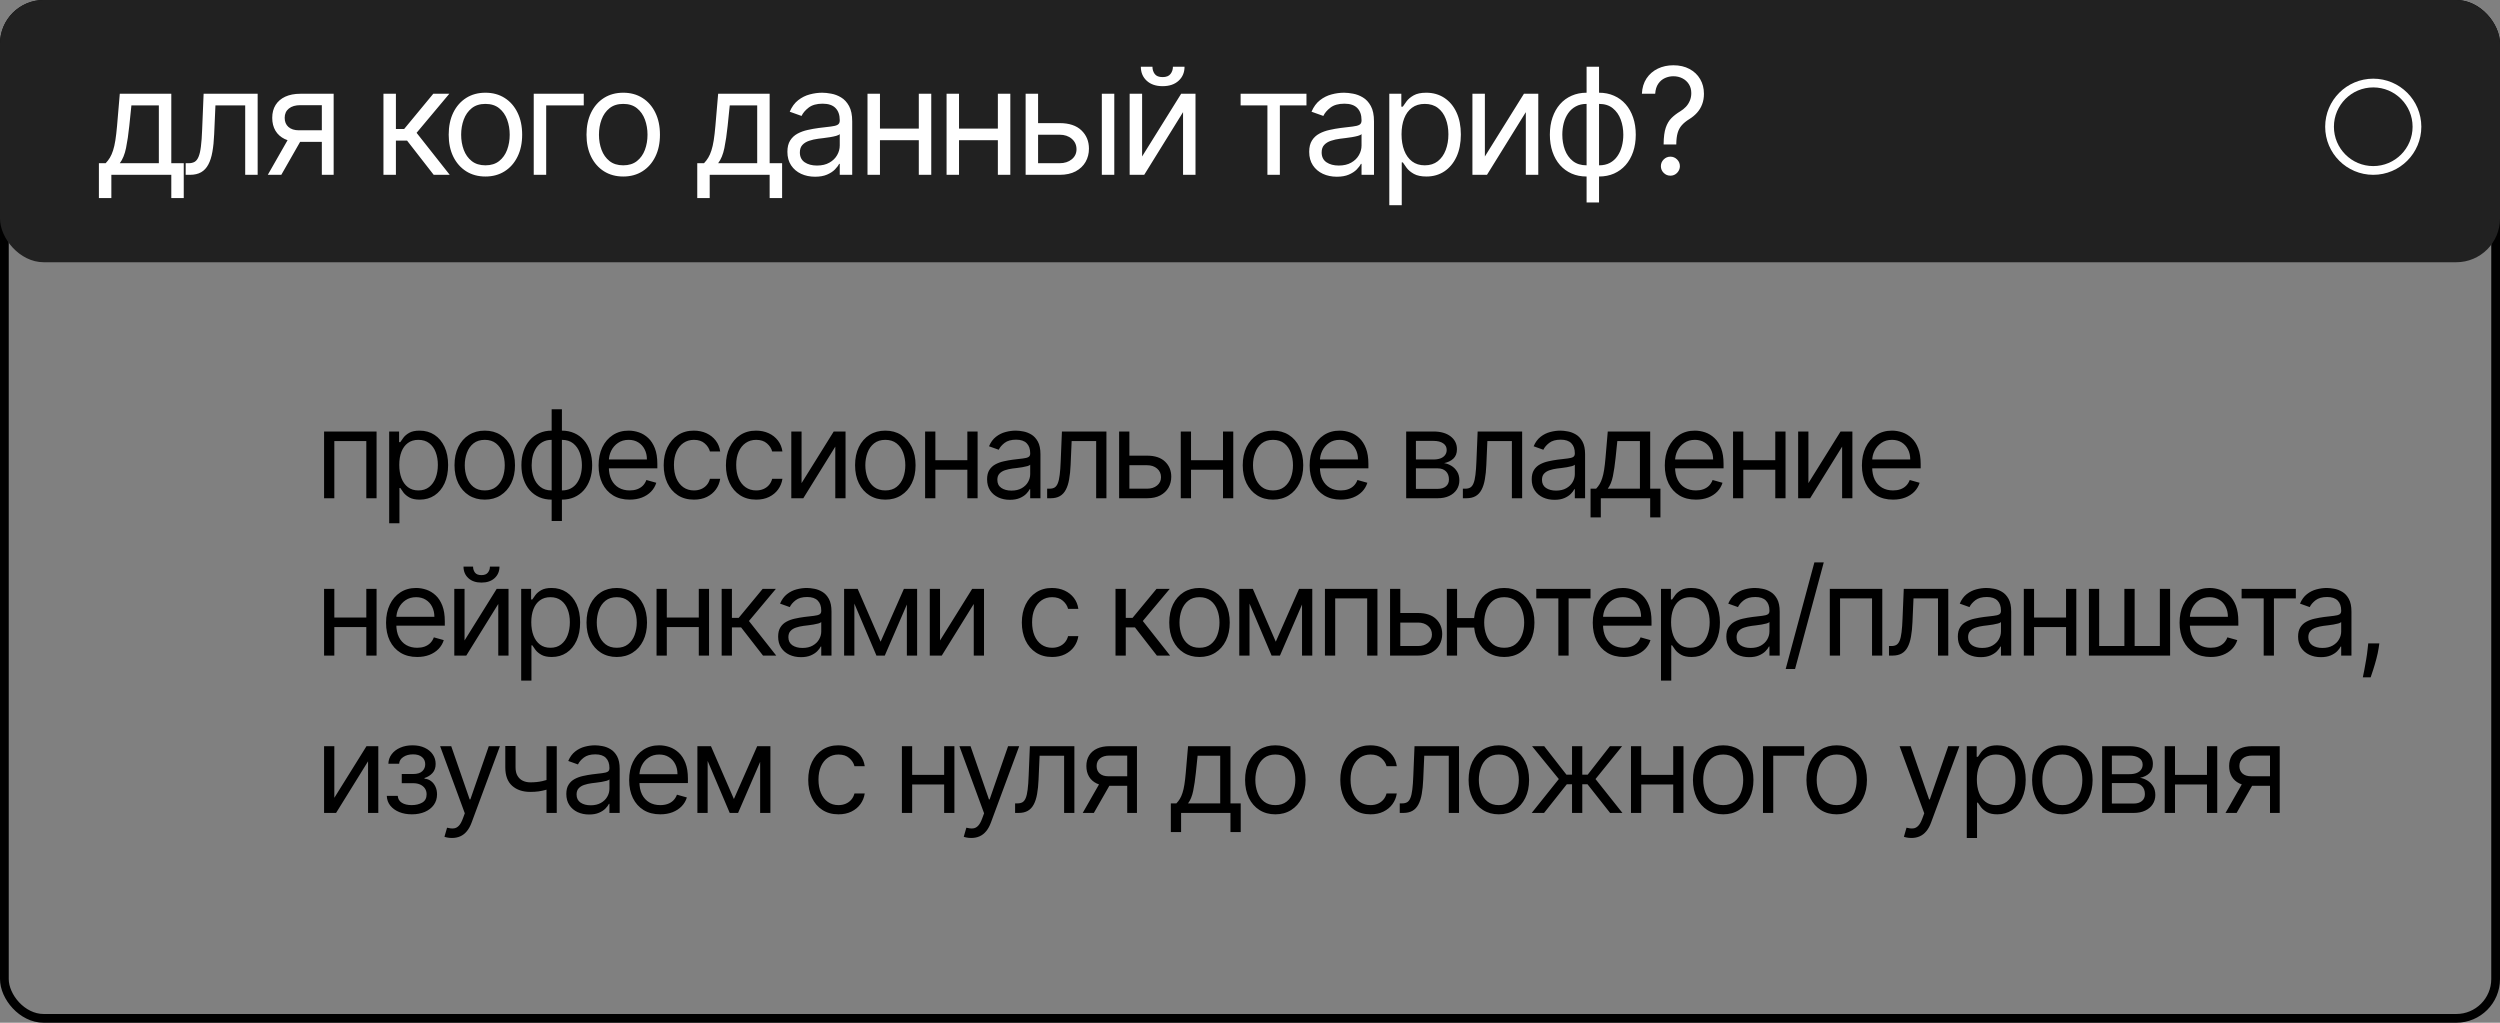 <?xml version="1.0" encoding="UTF-8"?> <svg xmlns="http://www.w3.org/2000/svg" width="286" height="117" viewBox="0 0 286 117" fill="none"><rect x="0" y="0" width="286" height="117" fill="#808080" stroke="none"/><rect x="0.5" y="0.5" width="285" height="116" rx="4.5" stroke="black"></rect><rect width="286" height="30" rx="5" fill="#212121"></rect><path d="M11.314 22.656V18.672H12.087C12.276 18.475 12.439 18.261 12.576 18.032C12.713 17.803 12.831 17.531 12.932 17.217C13.037 16.899 13.125 16.513 13.197 16.058C13.27 15.599 13.334 15.046 13.391 14.398L13.704 10.727H19.597V18.672H21.021V22.656H19.597V20H12.739V22.656H11.314ZM13.704 18.672H18.172V12.055H15.033L14.791 14.398C14.691 15.368 14.566 16.215 14.417 16.939C14.268 17.664 14.03 18.241 13.704 18.672ZM21.241 20V18.672H21.579C21.857 18.672 22.088 18.617 22.274 18.509C22.459 18.396 22.608 18.201 22.72 17.923C22.837 17.642 22.926 17.251 22.986 16.752C23.05 16.249 23.097 15.609 23.125 14.832L23.294 10.727H29.476V20H28.051V12.055H24.646L24.501 15.364C24.469 16.124 24.401 16.794 24.296 17.374C24.195 17.95 24.041 18.432 23.831 18.823C23.626 19.213 23.352 19.507 23.01 19.704C22.668 19.901 22.239 20 21.724 20H21.241ZM36.818 20V12.031H34.355C33.799 12.031 33.363 12.16 33.045 12.418C32.727 12.675 32.568 13.029 32.568 13.48C32.568 13.923 32.711 14.271 32.996 14.524C33.286 14.778 33.683 14.905 34.186 14.905H37.18V16.233H34.186C33.558 16.233 33.017 16.122 32.562 15.901C32.107 15.68 31.757 15.364 31.511 14.953C31.266 14.539 31.143 14.048 31.143 13.48C31.143 12.909 31.272 12.418 31.529 12.007C31.787 11.597 32.155 11.281 32.634 11.059C33.117 10.838 33.691 10.727 34.355 10.727H38.17V20H36.818ZM30.636 20L33.268 15.388H34.814L32.181 20H30.636ZM43.867 20V10.727H45.292V14.76H46.233L49.566 10.727H51.401L47.658 15.195L51.449 20H49.614L46.571 16.088H45.292V20H43.867ZM55.533 20.193C54.696 20.193 53.961 19.994 53.33 19.596C52.702 19.197 52.211 18.64 51.856 17.923C51.506 17.207 51.331 16.37 51.331 15.412C51.331 14.446 51.506 13.603 51.856 12.883C52.211 12.162 52.702 11.603 53.33 11.204C53.961 10.806 54.696 10.607 55.533 10.607C56.37 10.607 57.102 10.806 57.73 11.204C58.362 11.603 58.853 12.162 59.203 12.883C59.558 13.603 59.735 14.446 59.735 15.412C59.735 16.37 59.558 17.207 59.203 17.923C58.853 18.64 58.362 19.197 57.73 19.596C57.102 19.994 56.37 20.193 55.533 20.193ZM55.533 18.913C56.169 18.913 56.692 18.75 57.102 18.424C57.513 18.098 57.817 17.67 58.014 17.139C58.211 16.607 58.31 16.032 58.31 15.412C58.31 14.792 58.211 14.215 58.014 13.679C57.817 13.144 57.513 12.711 57.102 12.381C56.692 12.051 56.169 11.886 55.533 11.886C54.897 11.886 54.374 12.051 53.963 12.381C53.553 12.711 53.249 13.144 53.052 13.679C52.855 14.215 52.756 14.792 52.756 15.412C52.756 16.032 52.855 16.607 53.052 17.139C53.249 17.67 53.553 18.098 53.963 18.424C54.374 18.75 54.897 18.913 55.533 18.913ZM66.782 10.727V12.055H62.484V20H61.059V10.727H66.782ZM71.298 20.193C70.461 20.193 69.726 19.994 69.094 19.596C68.466 19.197 67.975 18.64 67.621 17.923C67.271 17.207 67.096 16.37 67.096 15.412C67.096 14.446 67.271 13.603 67.621 12.883C67.975 12.162 68.466 11.603 69.094 11.204C69.726 10.806 70.461 10.607 71.298 10.607C72.135 10.607 72.867 10.806 73.495 11.204C74.127 11.603 74.618 12.162 74.968 12.883C75.322 13.603 75.499 14.446 75.499 15.412C75.499 16.37 75.322 17.207 74.968 17.923C74.618 18.64 74.127 19.197 73.495 19.596C72.867 19.994 72.135 20.193 71.298 20.193ZM71.298 18.913C71.934 18.913 72.457 18.75 72.867 18.424C73.278 18.098 73.582 17.67 73.779 17.139C73.976 16.607 74.075 16.032 74.075 15.412C74.075 14.792 73.976 14.215 73.779 13.679C73.582 13.144 73.278 12.711 72.867 12.381C72.457 12.051 71.934 11.886 71.298 11.886C70.662 11.886 70.139 12.051 69.728 12.381C69.318 12.711 69.014 13.144 68.817 13.679C68.619 14.215 68.521 14.792 68.521 15.412C68.521 16.032 68.619 16.607 68.817 17.139C69.014 17.67 69.318 18.098 69.728 18.424C70.139 18.75 70.662 18.913 71.298 18.913ZM79.766 22.656V18.672H80.538C80.727 18.475 80.89 18.261 81.027 18.032C81.164 17.803 81.283 17.531 81.383 17.217C81.488 16.899 81.577 16.513 81.649 16.058C81.721 15.599 81.786 15.046 81.842 14.398L82.156 10.727H88.048V18.672H89.473V22.656H88.048V20H81.19V22.656H79.766ZM82.156 18.672H86.623V12.055H83.484L83.243 14.398C83.142 15.368 83.017 16.215 82.868 16.939C82.72 17.664 82.482 18.241 82.156 18.672ZM93.243 20.217C92.655 20.217 92.122 20.107 91.643 19.885C91.164 19.66 90.784 19.336 90.502 18.913C90.22 18.487 90.079 17.972 90.079 17.368C90.079 16.837 90.184 16.406 90.393 16.076C90.603 15.742 90.882 15.48 91.232 15.291C91.582 15.102 91.969 14.961 92.391 14.869C92.818 14.772 93.247 14.695 93.677 14.639C94.241 14.567 94.698 14.512 95.048 14.476C95.402 14.436 95.659 14.37 95.82 14.277C95.985 14.184 96.068 14.023 96.068 13.794V13.746C96.068 13.15 95.905 12.687 95.579 12.357C95.257 12.027 94.768 11.862 94.112 11.862C93.432 11.862 92.898 12.011 92.512 12.309C92.126 12.607 91.854 12.925 91.697 13.263L90.345 12.78C90.586 12.216 90.908 11.778 91.311 11.464C91.717 11.146 92.16 10.925 92.639 10.8C93.122 10.671 93.597 10.607 94.064 10.607C94.362 10.607 94.704 10.643 95.09 10.715C95.48 10.784 95.857 10.927 96.219 11.144C96.585 11.361 96.889 11.689 97.13 12.128C97.372 12.566 97.493 13.154 97.493 13.891V20H96.068V18.744H95.996C95.899 18.945 95.738 19.161 95.513 19.39C95.287 19.62 94.987 19.815 94.613 19.976C94.239 20.137 93.782 20.217 93.243 20.217ZM93.46 18.938C94.023 18.938 94.498 18.827 94.885 18.605C95.275 18.384 95.569 18.098 95.766 17.748C95.967 17.398 96.068 17.03 96.068 16.643V15.339C96.007 15.412 95.875 15.478 95.669 15.539C95.468 15.595 95.235 15.645 94.969 15.69C94.708 15.73 94.452 15.766 94.203 15.798C93.957 15.826 93.758 15.851 93.605 15.871C93.235 15.919 92.888 15.998 92.567 16.106C92.249 16.211 91.991 16.37 91.794 16.583C91.601 16.792 91.504 17.078 91.504 17.44C91.504 17.935 91.687 18.31 92.053 18.563C92.424 18.813 92.892 18.938 93.46 18.938ZM105.449 14.712V16.04H100.33V14.712H105.449ZM100.668 10.727V20H99.243V10.727H100.668ZM106.536 10.727V20H105.111V10.727H106.536ZM114.494 14.712V16.04H109.374V14.712H114.494ZM109.712 10.727V20H108.288V10.727H109.712ZM115.58 10.727V20H114.155V10.727H115.58ZM118.564 14.084H121.22C122.307 14.084 123.138 14.36 123.713 14.911C124.289 15.462 124.576 16.16 124.576 17.006C124.576 17.561 124.448 18.066 124.19 18.521C123.932 18.972 123.554 19.332 123.055 19.602C122.556 19.867 121.944 20 121.22 20H117.332V10.727H118.757V18.672H121.22C121.783 18.672 122.246 18.523 122.608 18.225C122.971 17.927 123.152 17.545 123.152 17.078C123.152 16.587 122.971 16.187 122.608 15.877C122.246 15.567 121.783 15.412 121.22 15.412H118.564V14.084ZM126.049 20V10.727H127.474V20H126.049ZM130.657 17.899L135.124 10.727H136.766V20H135.341V12.828L130.898 20H129.232V10.727H130.657V17.899ZM134.182 7.636H135.511C135.511 8.288 135.285 8.822 134.834 9.236C134.384 9.651 133.772 9.858 132.999 9.858C132.238 9.858 131.633 9.651 131.182 9.236C130.735 8.822 130.512 8.288 130.512 7.636H131.84C131.84 7.95 131.927 8.226 132.1 8.463C132.277 8.701 132.577 8.82 132.999 8.82C133.422 8.82 133.724 8.701 133.905 8.463C134.09 8.226 134.182 7.95 134.182 7.636ZM141.926 12.055V10.727H149.46V12.055H146.417V20H144.992V12.055H141.926ZM152.935 20.217C152.348 20.217 151.814 20.107 151.335 19.885C150.856 19.66 150.476 19.336 150.194 18.913C149.913 18.487 149.772 17.972 149.772 17.368C149.772 16.837 149.877 16.406 150.086 16.076C150.295 15.742 150.575 15.48 150.925 15.291C151.275 15.102 151.661 14.961 152.084 14.869C152.511 14.772 152.939 14.695 153.37 14.639C153.933 14.567 154.39 14.512 154.74 14.476C155.094 14.436 155.352 14.37 155.513 14.277C155.678 14.184 155.76 14.023 155.76 13.794V13.746C155.76 13.15 155.597 12.687 155.272 12.357C154.95 12.027 154.461 11.862 153.805 11.862C153.124 11.862 152.591 12.011 152.205 12.309C151.818 12.607 151.547 12.925 151.39 13.263L150.037 12.78C150.279 12.216 150.601 11.778 151.003 11.464C151.41 11.146 151.853 10.925 152.332 10.8C152.814 10.671 153.289 10.607 153.756 10.607C154.054 10.607 154.396 10.643 154.783 10.715C155.173 10.784 155.549 10.927 155.911 11.144C156.278 11.361 156.582 11.689 156.823 12.128C157.064 12.566 157.185 13.154 157.185 13.891V20H155.76V18.744H155.688C155.591 18.945 155.43 19.161 155.205 19.39C154.98 19.62 154.68 19.815 154.306 19.976C153.931 20.137 153.475 20.217 152.935 20.217ZM153.153 18.938C153.716 18.938 154.191 18.827 154.577 18.605C154.968 18.384 155.261 18.098 155.459 17.748C155.66 17.398 155.76 17.03 155.76 16.643V15.339C155.7 15.412 155.567 15.478 155.362 15.539C155.161 15.595 154.927 15.645 154.662 15.69C154.4 15.73 154.145 15.766 153.895 15.798C153.65 15.826 153.45 15.851 153.297 15.871C152.927 15.919 152.581 15.998 152.259 16.106C151.941 16.211 151.684 16.37 151.486 16.583C151.293 16.792 151.197 17.078 151.197 17.44C151.197 17.935 151.38 18.31 151.746 18.563C152.116 18.813 152.585 18.938 153.153 18.938ZM158.936 23.477V10.727H160.312V12.2H160.481C160.586 12.039 160.731 11.834 160.916 11.585C161.105 11.331 161.375 11.106 161.725 10.908C162.079 10.707 162.558 10.607 163.161 10.607C163.942 10.607 164.63 10.802 165.226 11.192C165.822 11.582 166.287 12.136 166.621 12.852C166.955 13.569 167.122 14.414 167.122 15.388C167.122 16.37 166.955 17.221 166.621 17.941C166.287 18.658 165.824 19.213 165.232 19.608C164.641 19.998 163.958 20.193 163.186 20.193C162.59 20.193 162.113 20.095 161.755 19.897C161.397 19.696 161.121 19.469 160.928 19.215C160.735 18.958 160.586 18.744 160.481 18.575H160.36V23.477H158.936ZM160.336 15.364C160.336 16.064 160.439 16.682 160.644 17.217C160.849 17.748 161.149 18.165 161.544 18.467C161.938 18.764 162.421 18.913 162.992 18.913C163.588 18.913 164.085 18.756 164.484 18.442C164.886 18.125 165.188 17.698 165.389 17.163C165.594 16.623 165.697 16.024 165.697 15.364C165.697 14.712 165.596 14.124 165.395 13.601C165.198 13.074 164.898 12.657 164.496 12.351C164.097 12.041 163.596 11.886 162.992 11.886C162.413 11.886 161.926 12.033 161.531 12.327C161.137 12.617 160.839 13.023 160.638 13.546C160.437 14.066 160.336 14.671 160.336 15.364ZM169.87 17.899L174.337 10.727H175.979V20H174.554V12.828L170.111 20H168.445V10.727H169.87V17.899ZM181.506 23.163V7.636H182.93V23.163H181.506ZM181.506 20.193C180.878 20.193 180.306 20.081 179.791 19.855C179.276 19.626 178.833 19.302 178.463 18.883C178.093 18.461 177.807 17.956 177.606 17.368C177.405 16.78 177.304 16.128 177.304 15.412C177.304 14.688 177.405 14.031 177.606 13.444C177.807 12.852 178.093 12.345 178.463 11.923C178.833 11.5 179.276 11.176 179.791 10.951C180.306 10.721 180.878 10.607 181.506 10.607H181.94V20.193H181.506ZM181.506 18.913H181.747V11.886H181.506C181.031 11.886 180.618 11.983 180.268 12.176C179.918 12.365 179.628 12.625 179.399 12.955C179.173 13.281 179.004 13.655 178.892 14.078C178.783 14.5 178.729 14.945 178.729 15.412C178.729 16.032 178.827 16.607 179.024 17.139C179.222 17.67 179.525 18.098 179.936 18.424C180.347 18.75 180.87 18.913 181.506 18.913ZM182.93 20.193H182.496V10.607H182.93C183.558 10.607 184.13 10.721 184.645 10.951C185.16 11.176 185.603 11.5 185.973 11.923C186.343 12.345 186.629 12.852 186.83 13.444C187.031 14.031 187.132 14.688 187.132 15.412C187.132 16.128 187.031 16.78 186.83 17.368C186.629 17.956 186.343 18.461 185.973 18.883C185.603 19.302 185.16 19.626 184.645 19.855C184.13 20.081 183.558 20.193 182.93 20.193ZM182.93 18.913C183.409 18.913 183.822 18.821 184.168 18.636C184.518 18.447 184.806 18.189 185.031 17.863C185.261 17.533 185.43 17.159 185.538 16.74C185.651 16.317 185.707 15.875 185.707 15.412C185.707 14.792 185.609 14.215 185.411 13.679C185.214 13.144 184.91 12.711 184.5 12.381C184.089 12.051 183.566 11.886 182.93 11.886H182.689V18.913H182.93ZM190.319 16.523V16.45C190.327 15.682 190.408 15.07 190.561 14.615C190.714 14.16 190.931 13.792 191.213 13.51C191.494 13.229 191.832 12.969 192.227 12.732C192.464 12.587 192.678 12.416 192.867 12.218C193.056 12.017 193.205 11.786 193.314 11.524C193.426 11.262 193.483 10.973 193.483 10.655C193.483 10.26 193.39 9.918 193.205 9.629C193.02 9.339 192.772 9.115 192.462 8.958C192.152 8.801 191.808 8.723 191.43 8.723C191.1 8.723 190.782 8.791 190.476 8.928C190.17 9.065 189.915 9.28 189.709 9.574C189.504 9.868 189.385 10.252 189.353 10.727H187.832C187.864 10.043 188.041 9.457 188.363 8.971C188.689 8.484 189.118 8.111 189.649 7.854C190.184 7.596 190.778 7.467 191.43 7.467C192.138 7.467 192.754 7.608 193.277 7.89C193.805 8.172 194.211 8.558 194.497 9.049C194.787 9.54 194.931 10.099 194.931 10.727C194.931 11.17 194.863 11.57 194.726 11.929C194.593 12.287 194.4 12.607 194.147 12.889C193.897 13.17 193.595 13.42 193.241 13.637C192.887 13.858 192.603 14.092 192.39 14.337C192.177 14.579 192.022 14.867 191.925 15.201C191.828 15.535 191.776 15.951 191.768 16.45V16.523H190.319ZM191.092 20.097C190.794 20.097 190.539 19.99 190.325 19.777C190.112 19.563 190.005 19.308 190.005 19.01C190.005 18.712 190.112 18.457 190.325 18.243C190.539 18.03 190.794 17.923 191.092 17.923C191.39 17.923 191.645 18.03 191.859 18.243C192.072 18.457 192.179 18.712 192.179 19.01C192.179 19.207 192.128 19.388 192.028 19.553C191.931 19.718 191.8 19.851 191.635 19.952C191.474 20.048 191.293 20.097 191.092 20.097Z" fill="white"></path><path d="M37.074 57V49.364H43.08V57H41.906V50.457H38.247V57H37.074ZM44.522 59.864V49.364H45.656V50.577H45.795C45.881 50.444 46.001 50.275 46.153 50.07C46.309 49.861 46.531 49.675 46.819 49.513C47.111 49.347 47.505 49.264 48.002 49.264C48.645 49.264 49.212 49.425 49.703 49.746C50.193 50.068 50.576 50.524 50.851 51.114C51.126 51.704 51.264 52.4 51.264 53.202C51.264 54.01 51.126 54.711 50.851 55.305C50.576 55.895 50.195 56.352 49.708 56.677C49.221 56.998 48.659 57.159 48.022 57.159C47.532 57.159 47.139 57.078 46.844 56.916C46.549 56.75 46.322 56.562 46.163 56.354C46.004 56.142 45.881 55.966 45.795 55.827H45.696V59.864H44.522ZM45.676 53.182C45.676 53.758 45.76 54.267 45.929 54.708C46.098 55.146 46.345 55.489 46.67 55.737C46.995 55.983 47.393 56.105 47.863 56.105C48.354 56.105 48.763 55.976 49.091 55.717C49.423 55.456 49.671 55.104 49.837 54.663C50.006 54.219 50.09 53.725 50.09 53.182C50.09 52.645 50.008 52.161 49.842 51.73C49.679 51.296 49.433 50.953 49.101 50.701C48.773 50.446 48.36 50.318 47.863 50.318C47.386 50.318 46.985 50.439 46.66 50.681C46.335 50.92 46.09 51.255 45.924 51.685C45.759 52.113 45.676 52.612 45.676 53.182ZM55.456 57.159C54.766 57.159 54.162 56.995 53.641 56.667C53.124 56.339 52.72 55.88 52.428 55.29C52.14 54.7 51.996 54.01 51.996 53.222C51.996 52.426 52.14 51.732 52.428 51.139C52.72 50.545 53.124 50.084 53.641 49.756C54.162 49.428 54.766 49.264 55.456 49.264C56.145 49.264 56.748 49.428 57.266 49.756C57.786 50.084 58.19 50.545 58.479 51.139C58.77 51.732 58.916 52.426 58.916 53.222C58.916 54.01 58.77 54.7 58.479 55.29C58.19 55.88 57.786 56.339 57.266 56.667C56.748 56.995 56.145 57.159 55.456 57.159ZM55.456 56.105C55.98 56.105 56.41 55.971 56.748 55.702C57.087 55.434 57.337 55.081 57.499 54.644C57.662 54.206 57.743 53.732 57.743 53.222C57.743 52.711 57.662 52.236 57.499 51.795C57.337 51.354 57.087 50.998 56.748 50.726C56.41 50.454 55.98 50.318 55.456 50.318C54.932 50.318 54.501 50.454 54.163 50.726C53.825 50.998 53.575 51.354 53.413 51.795C53.25 52.236 53.169 52.711 53.169 53.222C53.169 53.732 53.25 54.206 53.413 54.644C53.575 55.081 53.825 55.434 54.163 55.702C54.501 55.971 54.932 56.105 55.456 56.105ZM63.109 59.605V46.818H64.283V59.605H63.109ZM63.109 57.159C62.592 57.159 62.122 57.066 61.697 56.881C61.273 56.692 60.909 56.425 60.604 56.08C60.299 55.732 60.063 55.316 59.898 54.832C59.732 54.349 59.649 53.812 59.649 53.222C59.649 52.625 59.732 52.085 59.898 51.601C60.063 51.114 60.299 50.696 60.604 50.348C60.909 50 61.273 49.733 61.697 49.548C62.122 49.359 62.592 49.264 63.109 49.264H63.467V57.159H63.109ZM63.109 56.105H63.308V50.318H63.109C62.718 50.318 62.379 50.398 62.09 50.557C61.802 50.713 61.563 50.926 61.374 51.198C61.189 51.467 61.049 51.775 60.957 52.123C60.867 52.471 60.822 52.837 60.822 53.222C60.822 53.732 60.904 54.206 61.066 54.644C61.228 55.081 61.479 55.434 61.817 55.702C62.155 55.971 62.586 56.105 63.109 56.105ZM64.283 57.159H63.925V49.264H64.283C64.8 49.264 65.27 49.359 65.695 49.548C66.119 49.733 66.483 50 66.788 50.348C67.093 50.696 67.329 51.114 67.494 51.601C67.66 52.085 67.743 52.625 67.743 53.222C67.743 53.812 67.66 54.349 67.494 54.832C67.329 55.316 67.093 55.732 66.788 56.08C66.483 56.425 66.119 56.692 65.695 56.881C65.27 57.066 64.8 57.159 64.283 57.159ZM64.283 56.105C64.677 56.105 65.017 56.029 65.302 55.876C65.59 55.721 65.827 55.508 66.013 55.24C66.202 54.968 66.341 54.66 66.43 54.315C66.523 53.967 66.57 53.603 66.57 53.222C66.57 52.711 66.488 52.236 66.326 51.795C66.164 51.354 65.913 50.998 65.575 50.726C65.237 50.454 64.806 50.318 64.283 50.318H64.084V56.105H64.283ZM72.038 57.159C71.302 57.159 70.668 56.997 70.134 56.672C69.604 56.344 69.194 55.886 68.906 55.3C68.621 54.71 68.478 54.024 68.478 53.242C68.478 52.459 68.621 51.77 68.906 51.173C69.194 50.573 69.595 50.106 70.109 49.771C70.626 49.433 71.229 49.264 71.919 49.264C72.317 49.264 72.709 49.331 73.097 49.463C73.485 49.596 73.838 49.811 74.156 50.109C74.474 50.404 74.728 50.795 74.917 51.283C75.106 51.77 75.2 52.37 75.2 53.082V53.58H69.314V52.565H74.007C74.007 52.135 73.921 51.75 73.748 51.412C73.579 51.074 73.337 50.807 73.022 50.611C72.711 50.416 72.343 50.318 71.919 50.318C71.451 50.318 71.047 50.434 70.706 50.666C70.368 50.895 70.107 51.193 69.925 51.561C69.743 51.929 69.652 52.323 69.652 52.744V53.42C69.652 53.997 69.751 54.486 69.95 54.887C70.152 55.285 70.432 55.588 70.79 55.797C71.148 56.002 71.564 56.105 72.038 56.105C72.346 56.105 72.625 56.062 72.873 55.976C73.125 55.886 73.342 55.754 73.525 55.578C73.707 55.399 73.848 55.177 73.947 54.912L75.081 55.23C74.961 55.615 74.761 55.953 74.479 56.244C74.197 56.533 73.849 56.758 73.435 56.92C73.021 57.08 72.555 57.159 72.038 57.159ZM79.387 57.159C78.671 57.159 78.055 56.99 77.538 56.652C77.021 56.314 76.623 55.848 76.344 55.255C76.066 54.662 75.927 53.984 75.927 53.222C75.927 52.446 76.069 51.762 76.354 51.168C76.643 50.572 77.044 50.106 77.558 49.771C78.075 49.433 78.678 49.264 79.367 49.264C79.904 49.264 80.388 49.364 80.819 49.562C81.25 49.761 81.603 50.04 81.878 50.398C82.153 50.756 82.324 51.173 82.39 51.651H81.217C81.127 51.303 80.928 50.994 80.62 50.726C80.315 50.454 79.904 50.318 79.387 50.318C78.93 50.318 78.529 50.438 78.184 50.676C77.843 50.911 77.576 51.245 77.383 51.675C77.195 52.103 77.1 52.605 77.1 53.182C77.1 53.772 77.193 54.285 77.379 54.723C77.567 55.16 77.833 55.5 78.174 55.742C78.519 55.984 78.923 56.105 79.387 56.105C79.692 56.105 79.969 56.052 80.217 55.946C80.466 55.84 80.676 55.688 80.849 55.489C81.021 55.29 81.144 55.051 81.217 54.773H82.39C82.324 55.224 82.16 55.63 81.898 55.991C81.639 56.349 81.296 56.634 80.869 56.846C80.444 57.055 79.951 57.159 79.387 57.159ZM86.507 57.159C85.791 57.159 85.175 56.99 84.658 56.652C84.141 56.314 83.743 55.848 83.465 55.255C83.186 54.662 83.047 53.984 83.047 53.222C83.047 52.446 83.19 51.762 83.475 51.168C83.763 50.572 84.164 50.106 84.678 49.771C85.195 49.433 85.798 49.264 86.487 49.264C87.024 49.264 87.508 49.364 87.939 49.562C88.37 49.761 88.723 50.04 88.998 50.398C89.273 50.756 89.444 51.173 89.51 51.651H88.337C88.247 51.303 88.049 50.994 87.74 50.726C87.435 50.454 87.024 50.318 86.507 50.318C86.05 50.318 85.649 50.438 85.304 50.676C84.963 50.911 84.696 51.245 84.504 51.675C84.315 52.103 84.221 52.605 84.221 53.182C84.221 53.772 84.313 54.285 84.499 54.723C84.688 55.16 84.953 55.5 85.294 55.742C85.639 55.984 86.043 56.105 86.507 56.105C86.812 56.105 87.089 56.052 87.338 55.946C87.586 55.84 87.797 55.688 87.969 55.489C88.141 55.29 88.264 55.051 88.337 54.773H89.51C89.444 55.224 89.28 55.63 89.018 55.991C88.76 56.349 88.416 56.634 87.989 56.846C87.565 57.055 87.071 57.159 86.507 57.159ZM91.699 55.27L95.378 49.364H96.73V57H95.557V51.094L91.898 57H90.525V49.364H91.699V55.27ZM101.281 57.159C100.592 57.159 99.987 56.995 99.467 56.667C98.95 56.339 98.545 55.88 98.254 55.29C97.965 54.7 97.821 54.01 97.821 53.222C97.821 52.426 97.965 51.732 98.254 51.139C98.545 50.545 98.95 50.084 99.467 49.756C99.987 49.428 100.592 49.264 101.281 49.264C101.971 49.264 102.574 49.428 103.091 49.756C103.611 50.084 104.016 50.545 104.304 51.139C104.596 51.732 104.741 52.426 104.741 53.222C104.741 54.01 104.596 54.7 104.304 55.29C104.016 55.88 103.611 56.339 103.091 56.667C102.574 56.995 101.971 57.159 101.281 57.159ZM101.281 56.105C101.805 56.105 102.236 55.971 102.574 55.702C102.912 55.434 103.162 55.081 103.325 54.644C103.487 54.206 103.568 53.732 103.568 53.222C103.568 52.711 103.487 52.236 103.325 51.795C103.162 51.354 102.912 50.998 102.574 50.726C102.236 50.454 101.805 50.318 101.281 50.318C100.758 50.318 100.327 50.454 99.989 50.726C99.65 50.998 99.4 51.354 99.238 51.795C99.076 52.236 98.994 52.711 98.994 53.222C98.994 53.732 99.076 54.206 99.238 54.644C99.4 55.081 99.65 55.434 99.989 55.702C100.327 55.971 100.758 56.105 101.281 56.105ZM110.943 52.645V53.739H106.727V52.645H110.943ZM107.006 49.364V57H105.832V49.364H107.006ZM111.838 49.364V57H110.665V49.364H111.838ZM115.528 57.179C115.044 57.179 114.605 57.088 114.211 56.906C113.816 56.72 113.503 56.453 113.271 56.105C113.039 55.754 112.923 55.33 112.923 54.832C112.923 54.395 113.009 54.04 113.181 53.769C113.354 53.493 113.584 53.278 113.873 53.122C114.161 52.966 114.479 52.85 114.827 52.774C115.178 52.695 115.531 52.632 115.886 52.585C116.35 52.526 116.726 52.481 117.015 52.451C117.306 52.418 117.518 52.363 117.651 52.287C117.787 52.211 117.855 52.078 117.855 51.889V51.849C117.855 51.359 117.721 50.978 117.452 50.706C117.187 50.434 116.784 50.298 116.244 50.298C115.684 50.298 115.245 50.421 114.926 50.666C114.608 50.911 114.385 51.173 114.255 51.452L113.142 51.054C113.341 50.59 113.606 50.229 113.937 49.97C114.272 49.708 114.636 49.526 115.031 49.423C115.429 49.317 115.82 49.264 116.204 49.264C116.449 49.264 116.731 49.294 117.049 49.354C117.371 49.41 117.681 49.528 117.979 49.707C118.281 49.886 118.531 50.156 118.73 50.517C118.929 50.878 119.028 51.362 119.028 51.969V57H117.855V55.966H117.795C117.716 56.132 117.583 56.309 117.397 56.498C117.212 56.687 116.965 56.847 116.657 56.98C116.348 57.113 115.972 57.179 115.528 57.179ZM115.707 56.125C116.171 56.125 116.562 56.034 116.88 55.852C117.202 55.669 117.444 55.434 117.606 55.146C117.772 54.857 117.855 54.554 117.855 54.236V53.162C117.805 53.222 117.696 53.276 117.527 53.326C117.361 53.372 117.169 53.414 116.95 53.45C116.734 53.483 116.524 53.513 116.319 53.54C116.116 53.563 115.952 53.583 115.826 53.599C115.521 53.639 115.236 53.704 114.971 53.793C114.709 53.88 114.497 54.01 114.335 54.186C114.176 54.358 114.096 54.594 114.096 54.892C114.096 55.3 114.247 55.608 114.549 55.817C114.854 56.022 115.24 56.125 115.707 56.125ZM119.793 57V55.906H120.072C120.301 55.906 120.491 55.861 120.644 55.772C120.796 55.679 120.919 55.519 121.011 55.29C121.108 55.058 121.181 54.736 121.23 54.325C121.283 53.911 121.321 53.384 121.345 52.744L121.484 49.364H126.575V57H125.401V50.457H122.597L122.478 53.182C122.452 53.808 122.395 54.36 122.309 54.837C122.226 55.311 122.099 55.709 121.926 56.031C121.757 56.352 121.532 56.594 121.25 56.756C120.968 56.919 120.615 57 120.191 57H119.793ZM129.042 52.128H131.229C132.124 52.128 132.808 52.355 133.282 52.809C133.756 53.263 133.993 53.838 133.993 54.534C133.993 54.992 133.887 55.407 133.675 55.782C133.463 56.153 133.151 56.45 132.74 56.672C132.329 56.891 131.826 57 131.229 57H128.027V49.364H129.201V55.906H131.229C131.693 55.906 132.074 55.784 132.373 55.538C132.671 55.293 132.82 54.978 132.82 54.594C132.82 54.189 132.671 53.86 132.373 53.604C132.074 53.349 131.693 53.222 131.229 53.222H129.042V52.128ZM140.19 52.645V53.739H135.974V52.645H140.19ZM136.253 49.364V57H135.079V49.364H136.253ZM141.085 49.364V57H139.912V49.364H141.085ZM145.63 57.159C144.941 57.159 144.336 56.995 143.815 56.667C143.298 56.339 142.894 55.88 142.602 55.29C142.314 54.7 142.17 54.01 142.17 53.222C142.17 52.426 142.314 51.732 142.602 51.139C142.894 50.545 143.298 50.084 143.815 49.756C144.336 49.428 144.941 49.264 145.63 49.264C146.319 49.264 146.923 49.428 147.44 49.756C147.96 50.084 148.364 50.545 148.653 51.139C148.944 51.732 149.09 52.426 149.09 53.222C149.09 54.01 148.944 54.7 148.653 55.29C148.364 55.88 147.96 56.339 147.44 56.667C146.923 56.995 146.319 57.159 145.63 57.159ZM145.63 56.105C146.154 56.105 146.585 55.971 146.923 55.702C147.261 55.434 147.511 55.081 147.673 54.644C147.836 54.206 147.917 53.732 147.917 53.222C147.917 52.711 147.836 52.236 147.673 51.795C147.511 51.354 147.261 50.998 146.923 50.726C146.585 50.454 146.154 50.318 145.63 50.318C145.106 50.318 144.675 50.454 144.337 50.726C143.999 50.998 143.749 51.354 143.587 51.795C143.424 52.236 143.343 52.711 143.343 53.222C143.343 53.732 143.424 54.206 143.587 54.644C143.749 55.081 143.999 55.434 144.337 55.702C144.675 55.971 145.106 56.105 145.63 56.105ZM153.383 57.159C152.647 57.159 152.012 56.997 151.479 56.672C150.949 56.344 150.539 55.886 150.251 55.3C149.966 54.71 149.823 54.024 149.823 53.242C149.823 52.459 149.966 51.77 150.251 51.173C150.539 50.573 150.94 50.106 151.454 49.771C151.971 49.433 152.574 49.264 153.264 49.264C153.661 49.264 154.054 49.331 154.442 49.463C154.83 49.596 155.183 49.811 155.501 50.109C155.819 50.404 156.073 50.795 156.262 51.283C156.45 51.77 156.545 52.37 156.545 53.082V53.58H150.659V52.565H155.352C155.352 52.135 155.266 51.75 155.093 51.412C154.924 51.074 154.682 50.807 154.367 50.611C154.056 50.416 153.688 50.318 153.264 50.318C152.796 50.318 152.392 50.434 152.051 50.666C151.713 50.895 151.452 51.193 151.27 51.561C151.088 51.929 150.997 52.323 150.997 52.744V53.42C150.997 53.997 151.096 54.486 151.295 54.887C151.497 55.285 151.777 55.588 152.135 55.797C152.493 56.002 152.909 56.105 153.383 56.105C153.691 56.105 153.97 56.062 154.218 55.976C154.47 55.886 154.687 55.754 154.869 55.578C155.052 55.399 155.193 55.177 155.292 54.912L156.426 55.23C156.306 55.615 156.106 55.953 155.824 56.244C155.542 56.533 155.194 56.758 154.78 56.92C154.366 57.08 153.9 57.159 153.383 57.159ZM160.867 57V49.364H163.989C164.811 49.364 165.464 49.549 165.948 49.92C166.432 50.292 166.674 50.782 166.674 51.392C166.674 51.856 166.536 52.216 166.261 52.471C165.986 52.723 165.633 52.894 165.202 52.983C165.484 53.023 165.758 53.122 166.023 53.281C166.291 53.44 166.513 53.659 166.689 53.938C166.865 54.213 166.952 54.551 166.952 54.952C166.952 55.343 166.853 55.693 166.654 56.001C166.455 56.309 166.17 56.553 165.799 56.731C165.428 56.91 164.984 57 164.467 57H160.867ZM161.981 55.926H164.467C164.871 55.926 165.188 55.83 165.416 55.638C165.645 55.446 165.759 55.184 165.759 54.852C165.759 54.458 165.645 54.148 165.416 53.923C165.188 53.694 164.871 53.58 164.467 53.58H161.981V55.926ZM161.981 52.565H163.989C164.304 52.565 164.574 52.522 164.8 52.436C165.025 52.347 165.197 52.221 165.317 52.058C165.439 51.892 165.501 51.697 165.501 51.472C165.501 51.15 165.367 50.898 165.098 50.716C164.83 50.53 164.46 50.438 163.989 50.438H161.981V52.565ZM167.352 57V55.906H167.631C167.86 55.906 168.05 55.861 168.203 55.772C168.355 55.679 168.478 55.519 168.57 55.29C168.667 55.058 168.739 54.736 168.789 54.325C168.842 53.911 168.88 53.384 168.904 52.744L169.043 49.364H174.134V57H172.96V50.457H170.156L170.037 53.182C170.011 53.808 169.954 54.36 169.868 54.837C169.785 55.311 169.658 55.709 169.485 56.031C169.316 56.352 169.091 56.594 168.809 56.756C168.527 56.919 168.174 57 167.75 57H167.352ZM177.834 57.179C177.35 57.179 176.91 57.088 176.516 56.906C176.122 56.72 175.808 56.453 175.576 56.105C175.344 55.754 175.228 55.33 175.228 54.832C175.228 54.395 175.315 54.04 175.487 53.769C175.659 53.493 175.89 53.278 176.178 53.122C176.466 52.966 176.785 52.85 177.133 52.774C177.484 52.695 177.837 52.632 178.191 52.585C178.655 52.526 179.032 52.481 179.32 52.451C179.612 52.418 179.824 52.363 179.956 52.287C180.092 52.211 180.16 52.078 180.16 51.889V51.849C180.16 51.359 180.026 50.978 179.758 50.706C179.492 50.434 179.09 50.298 178.549 50.298C177.989 50.298 177.55 50.421 177.232 50.666C176.914 50.911 176.69 51.173 176.561 51.452L175.447 51.054C175.646 50.59 175.911 50.229 176.243 49.97C176.577 49.708 176.942 49.526 177.336 49.423C177.734 49.317 178.125 49.264 178.51 49.264C178.755 49.264 179.037 49.294 179.355 49.354C179.676 49.41 179.986 49.528 180.285 49.707C180.586 49.886 180.836 50.156 181.035 50.517C181.234 50.878 181.334 51.362 181.334 51.969V57H180.16V55.966H180.101C180.021 56.132 179.888 56.309 179.703 56.498C179.517 56.687 179.27 56.847 178.962 56.98C178.654 57.113 178.278 57.179 177.834 57.179ZM178.012 56.125C178.477 56.125 178.868 56.034 179.186 55.852C179.507 55.669 179.749 55.434 179.912 55.146C180.077 54.857 180.16 54.554 180.16 54.236V53.162C180.111 53.222 180.001 53.276 179.832 53.326C179.666 53.372 179.474 53.414 179.255 53.45C179.04 53.483 178.829 53.513 178.624 53.54C178.422 53.563 178.258 53.583 178.132 53.599C177.827 53.639 177.542 53.704 177.277 53.793C177.015 53.88 176.803 54.01 176.64 54.186C176.481 54.358 176.402 54.594 176.402 54.892C176.402 55.3 176.553 55.608 176.854 55.817C177.159 56.022 177.545 56.125 178.012 56.125ZM181.96 59.188V55.906H182.596C182.752 55.744 182.886 55.568 182.999 55.379C183.111 55.19 183.209 54.967 183.292 54.708C183.378 54.446 183.451 54.128 183.511 53.754C183.57 53.376 183.624 52.92 183.67 52.386L183.928 49.364H188.781V55.906H189.954V59.188H188.781V57H183.133V59.188H181.96ZM183.928 55.906H187.607V50.457H185.022L184.823 52.386C184.74 53.185 184.638 53.883 184.515 54.479C184.392 55.076 184.197 55.552 183.928 55.906ZM194.013 57.159C193.277 57.159 192.643 56.997 192.109 56.672C191.579 56.344 191.169 55.886 190.881 55.3C190.596 54.71 190.453 54.024 190.453 53.242C190.453 52.459 190.596 51.77 190.881 51.173C191.169 50.573 191.57 50.106 192.084 49.771C192.601 49.433 193.204 49.264 193.894 49.264C194.291 49.264 194.684 49.331 195.072 49.463C195.46 49.596 195.813 49.811 196.131 50.109C196.449 50.404 196.703 50.795 196.892 51.283C197.081 51.77 197.175 52.37 197.175 53.082V53.58H191.289V52.565H195.982C195.982 52.135 195.896 51.75 195.723 51.412C195.554 51.074 195.312 50.807 194.997 50.611C194.686 50.416 194.318 50.318 193.894 50.318C193.426 50.318 193.022 50.434 192.681 50.666C192.343 50.895 192.082 51.193 191.9 51.561C191.718 51.929 191.627 52.323 191.627 52.744V53.42C191.627 53.997 191.726 54.486 191.925 54.887C192.127 55.285 192.407 55.588 192.765 55.797C193.123 56.002 193.539 56.105 194.013 56.105C194.321 56.105 194.6 56.062 194.848 55.976C195.1 55.886 195.317 55.754 195.5 55.578C195.682 55.399 195.823 55.177 195.922 54.912L197.056 55.23C196.936 55.615 196.736 55.953 196.454 56.244C196.172 56.533 195.824 56.758 195.41 56.92C194.996 57.08 194.53 57.159 194.013 57.159ZM203.371 52.645V53.739H199.155V52.645H203.371ZM199.433 49.364V57H198.26V49.364H199.433ZM204.265 49.364V57H203.092V49.364H204.265ZM206.882 55.27L210.561 49.364H211.913V57H210.739V51.094L207.08 57H205.708V49.364H206.882V55.27ZM216.563 57.159C215.828 57.159 215.193 56.997 214.659 56.672C214.129 56.344 213.72 55.886 213.431 55.3C213.146 54.71 213.004 54.024 213.004 53.242C213.004 52.459 213.146 51.77 213.431 51.173C213.72 50.573 214.121 50.106 214.634 49.771C215.152 49.433 215.755 49.264 216.444 49.264C216.842 49.264 217.235 49.331 217.622 49.463C218.01 49.596 218.363 49.811 218.681 50.109C219 50.404 219.253 50.795 219.442 51.283C219.631 51.77 219.725 52.37 219.725 53.082V53.58H213.839V52.565H218.532C218.532 52.135 218.446 51.75 218.274 51.412C218.105 51.074 217.863 50.807 217.548 50.611C217.236 50.416 216.868 50.318 216.444 50.318C215.977 50.318 215.572 50.434 215.231 50.666C214.893 50.895 214.633 51.193 214.451 51.561C214.268 51.929 214.177 52.323 214.177 52.744V53.42C214.177 53.997 214.277 54.486 214.475 54.887C214.678 55.285 214.958 55.588 215.316 55.797C215.674 56.002 216.089 56.105 216.563 56.105C216.872 56.105 217.15 56.062 217.399 55.976C217.651 55.886 217.868 55.754 218.05 55.578C218.232 55.399 218.373 55.177 218.473 54.912L219.606 55.23C219.487 55.615 219.286 55.953 219.005 56.244C218.723 56.533 218.375 56.758 217.96 56.92C217.546 57.08 217.081 57.159 216.563 57.159ZM42.185 70.645V71.739H37.969V70.645H42.185ZM38.247 67.364V75H37.074V67.364H38.247ZM43.08 67.364V75H41.906V67.364H43.08ZM47.724 75.159C46.988 75.159 46.353 74.997 45.82 74.672C45.29 74.344 44.88 73.886 44.592 73.3C44.307 72.71 44.164 72.024 44.164 71.242C44.164 70.459 44.307 69.77 44.592 69.173C44.88 68.573 45.281 68.106 45.795 67.771C46.312 67.433 46.915 67.264 47.605 67.264C48.002 67.264 48.395 67.331 48.783 67.463C49.171 67.596 49.524 67.811 49.842 68.109C50.16 68.404 50.414 68.796 50.603 69.283C50.791 69.77 50.886 70.37 50.886 71.082V71.579H45V70.565H49.693C49.693 70.135 49.607 69.75 49.434 69.412C49.265 69.074 49.023 68.807 48.708 68.612C48.397 68.416 48.029 68.318 47.605 68.318C47.137 68.318 46.733 68.434 46.392 68.666C46.054 68.895 45.793 69.193 45.611 69.561C45.429 69.929 45.338 70.323 45.338 70.744V71.421C45.338 71.997 45.437 72.486 45.636 72.887C45.838 73.285 46.118 73.588 46.476 73.797C46.834 74.002 47.25 74.105 47.724 74.105C48.032 74.105 48.311 74.062 48.559 73.976C48.811 73.886 49.028 73.754 49.211 73.578C49.393 73.399 49.534 73.177 49.633 72.912L50.767 73.23C50.647 73.615 50.447 73.953 50.165 74.244C49.883 74.533 49.535 74.758 49.121 74.921C48.707 75.079 48.241 75.159 47.724 75.159ZM53.144 73.27L56.823 67.364H58.175V75H57.002V69.094L53.343 75H51.971V67.364H53.144V73.27ZM56.047 64.818H57.141C57.141 65.355 56.956 65.794 56.584 66.136C56.213 66.477 55.709 66.648 55.073 66.648C54.447 66.648 53.948 66.477 53.577 66.136C53.209 65.794 53.025 65.355 53.025 64.818H54.118C54.118 65.077 54.19 65.304 54.332 65.499C54.478 65.695 54.725 65.793 55.073 65.793C55.421 65.793 55.67 65.695 55.819 65.499C55.971 65.304 56.047 65.077 56.047 64.818ZM59.624 77.864V67.364H60.758V68.577H60.897C60.983 68.444 61.102 68.275 61.255 68.07C61.411 67.861 61.633 67.675 61.921 67.513C62.213 67.347 62.607 67.264 63.104 67.264C63.747 67.264 64.314 67.425 64.805 67.746C65.295 68.068 65.678 68.524 65.953 69.114C66.228 69.704 66.366 70.4 66.366 71.202C66.366 72.01 66.228 72.711 65.953 73.305C65.678 73.895 65.297 74.352 64.81 74.677C64.322 74.998 63.761 75.159 63.124 75.159C62.634 75.159 62.241 75.078 61.946 74.915C61.651 74.75 61.424 74.562 61.265 74.354C61.106 74.142 60.983 73.966 60.897 73.827H60.797V77.864H59.624ZM60.778 71.182C60.778 71.758 60.862 72.267 61.031 72.708C61.2 73.146 61.447 73.489 61.772 73.737C62.097 73.983 62.495 74.105 62.965 74.105C63.456 74.105 63.865 73.976 64.193 73.717C64.525 73.456 64.773 73.104 64.939 72.663C65.108 72.219 65.192 71.725 65.192 71.182C65.192 70.645 65.11 70.161 64.944 69.73C64.781 69.296 64.534 68.953 64.203 68.701C63.875 68.446 63.462 68.318 62.965 68.318C62.488 68.318 62.087 68.439 61.762 68.681C61.437 68.92 61.192 69.254 61.026 69.685C60.861 70.113 60.778 70.612 60.778 71.182ZM70.558 75.159C69.868 75.159 69.263 74.995 68.743 74.667C68.226 74.339 67.822 73.88 67.53 73.29C67.242 72.7 67.098 72.01 67.098 71.222C67.098 70.426 67.242 69.732 67.53 69.138C67.822 68.545 68.226 68.085 68.743 67.756C69.263 67.428 69.868 67.264 70.558 67.264C71.247 67.264 71.85 67.428 72.367 67.756C72.888 68.085 73.292 68.545 73.581 69.138C73.872 69.732 74.018 70.426 74.018 71.222C74.018 72.01 73.872 72.7 73.581 73.29C73.292 73.88 72.888 74.339 72.367 74.667C71.85 74.995 71.247 75.159 70.558 75.159ZM70.558 74.105C71.082 74.105 71.512 73.971 71.85 73.702C72.189 73.434 72.439 73.081 72.601 72.644C72.763 72.206 72.845 71.732 72.845 71.222C72.845 70.711 72.763 70.236 72.601 69.795C72.439 69.354 72.189 68.998 71.85 68.726C71.512 68.454 71.082 68.318 70.558 68.318C70.034 68.318 69.603 68.454 69.265 68.726C68.927 68.998 68.677 69.354 68.514 69.795C68.352 70.236 68.271 70.711 68.271 71.222C68.271 71.732 68.352 72.206 68.514 72.644C68.677 73.081 68.927 73.434 69.265 73.702C69.603 73.971 70.034 74.105 70.558 74.105ZM80.22 70.645V71.739H76.004V70.645H80.22ZM76.282 67.364V75H75.109V67.364H76.282ZM81.115 67.364V75H79.941V67.364H81.115ZM82.558 75V67.364H83.731V70.685H84.506L87.251 67.364H88.762L85.68 71.043L88.802 75H87.29L84.785 71.778H83.731V75H82.558ZM91.624 75.179C91.14 75.179 90.701 75.088 90.307 74.906C89.912 74.72 89.599 74.453 89.367 74.105C89.135 73.754 89.019 73.329 89.019 72.832C89.019 72.395 89.105 72.04 89.278 71.769C89.45 71.493 89.68 71.278 89.969 71.122C90.257 70.966 90.575 70.85 90.923 70.774C91.275 70.695 91.627 70.632 91.982 70.585C92.446 70.526 92.822 70.481 93.111 70.451C93.402 70.418 93.614 70.363 93.747 70.287C93.883 70.211 93.951 70.078 93.951 69.889V69.849C93.951 69.359 93.817 68.978 93.548 68.706C93.283 68.434 92.88 68.298 92.34 68.298C91.78 68.298 91.341 68.421 91.023 68.666C90.704 68.912 90.481 69.173 90.351 69.452L89.238 69.054C89.437 68.59 89.702 68.229 90.033 67.97C90.368 67.708 90.733 67.526 91.127 67.423C91.525 67.317 91.916 67.264 92.3 67.264C92.546 67.264 92.827 67.294 93.145 67.354C93.467 67.41 93.777 67.528 94.075 67.707C94.377 67.886 94.627 68.156 94.826 68.517C95.025 68.878 95.124 69.362 95.124 69.969V75H93.951V73.966H93.891C93.812 74.132 93.679 74.309 93.493 74.498C93.308 74.687 93.061 74.847 92.753 74.98C92.445 75.113 92.068 75.179 91.624 75.179ZM91.803 74.125C92.267 74.125 92.658 74.034 92.976 73.852C93.298 73.669 93.54 73.434 93.702 73.146C93.868 72.857 93.951 72.554 93.951 72.236V71.162C93.901 71.222 93.792 71.276 93.623 71.326C93.457 71.372 93.265 71.414 93.046 71.45C92.831 71.483 92.62 71.513 92.415 71.54C92.213 71.563 92.048 71.583 91.922 71.599C91.618 71.639 91.332 71.704 91.067 71.793C90.805 71.879 90.593 72.01 90.431 72.186C90.272 72.358 90.192 72.594 90.192 72.892C90.192 73.3 90.343 73.608 90.645 73.817C90.95 74.022 91.336 74.125 91.803 74.125ZM100.742 73.409L103.407 67.364H104.52L101.219 75H100.265L97.023 67.364H98.117L100.742 73.409ZM97.739 67.364V75H96.566V67.364H97.739ZM103.745 75V67.364H104.918V75H103.745ZM107.539 73.27L111.218 67.364H112.57V75H111.397V69.094L107.738 75H106.366V67.364H107.539V73.27ZM120.359 75.159C119.643 75.159 119.027 74.99 118.51 74.652C117.992 74.314 117.595 73.848 117.316 73.255C117.038 72.662 116.899 71.984 116.899 71.222C116.899 70.446 117.041 69.762 117.326 69.168C117.615 68.572 118.016 68.106 118.529 67.771C119.046 67.433 119.65 67.264 120.339 67.264C120.876 67.264 121.36 67.364 121.791 67.562C122.222 67.761 122.575 68.04 122.85 68.398C123.125 68.756 123.296 69.173 123.362 69.651H122.188C122.099 69.303 121.9 68.994 121.592 68.726C121.287 68.454 120.876 68.318 120.359 68.318C119.902 68.318 119.501 68.438 119.156 68.676C118.814 68.912 118.548 69.245 118.355 69.675C118.166 70.103 118.072 70.605 118.072 71.182C118.072 71.772 118.165 72.285 118.35 72.723C118.539 73.16 118.805 73.5 119.146 73.742C119.491 73.984 119.895 74.105 120.359 74.105C120.664 74.105 120.941 74.052 121.189 73.946C121.438 73.84 121.648 73.688 121.821 73.489C121.993 73.29 122.116 73.051 122.188 72.773H123.362C123.296 73.224 123.131 73.629 122.87 73.991C122.611 74.349 122.268 74.634 121.84 74.846C121.416 75.055 120.922 75.159 120.359 75.159ZM127.614 75V67.364H128.788V70.685H129.563L132.308 67.364H133.819L130.737 71.043L133.859 75H132.347L129.842 71.778H128.788V75H127.614ZM137.222 75.159C136.532 75.159 135.928 74.995 135.407 74.667C134.89 74.339 134.486 73.88 134.194 73.29C133.906 72.7 133.762 72.01 133.762 71.222C133.762 70.426 133.906 69.732 134.194 69.138C134.486 68.545 134.89 68.085 135.407 67.756C135.928 67.428 136.532 67.264 137.222 67.264C137.911 67.264 138.514 67.428 139.031 67.756C139.552 68.085 139.956 68.545 140.245 69.138C140.536 69.732 140.682 70.426 140.682 71.222C140.682 72.01 140.536 72.7 140.245 73.29C139.956 73.88 139.552 74.339 139.031 74.667C138.514 74.995 137.911 75.159 137.222 75.159ZM137.222 74.105C137.746 74.105 138.176 73.971 138.514 73.702C138.853 73.434 139.103 73.081 139.265 72.644C139.428 72.206 139.509 71.732 139.509 71.222C139.509 70.711 139.428 70.236 139.265 69.795C139.103 69.354 138.853 68.998 138.514 68.726C138.176 68.454 137.746 68.318 137.222 68.318C136.698 68.318 136.267 68.454 135.929 68.726C135.591 68.998 135.341 69.354 135.179 69.795C135.016 70.236 134.935 70.711 134.935 71.222C134.935 71.732 135.016 72.206 135.179 72.644C135.341 73.081 135.591 73.434 135.929 73.702C136.267 73.971 136.698 74.105 137.222 74.105ZM145.949 73.409L148.614 67.364H149.728L146.426 75H145.472L142.23 67.364H143.324L145.949 73.409ZM142.946 67.364V75H141.773V67.364H142.946ZM148.952 75V67.364H150.125V75H148.952ZM151.573 75V67.364H157.579V75H156.405V68.457H152.746V75H151.573ZM160.036 70.128H162.223C163.118 70.128 163.803 70.355 164.276 70.809C164.75 71.263 164.987 71.838 164.987 72.534C164.987 72.992 164.881 73.407 164.669 73.782C164.457 74.153 164.146 74.45 163.735 74.672C163.324 74.891 162.82 75 162.223 75H159.022V67.364H160.195V73.906H162.223C162.687 73.906 163.068 73.784 163.367 73.538C163.665 73.293 163.814 72.978 163.814 72.594C163.814 72.189 163.665 71.86 163.367 71.604C163.068 71.349 162.687 71.222 162.223 71.222H160.036V70.128ZM169.733 70.704V71.798H165.696V70.704H169.733ZM166.69 67.364V75H165.517V67.364H166.69ZM172.079 75.159C171.39 75.159 170.785 74.995 170.265 74.667C169.747 74.339 169.343 73.88 169.051 73.29C168.763 72.7 168.619 72.01 168.619 71.222C168.619 70.426 168.763 69.732 169.051 69.138C169.343 68.545 169.747 68.085 170.265 67.756C170.785 67.428 171.39 67.264 172.079 67.264C172.769 67.264 173.372 67.428 173.889 67.756C174.409 68.085 174.814 68.545 175.102 69.138C175.394 69.732 175.539 70.426 175.539 71.222C175.539 72.01 175.394 72.7 175.102 73.29C174.814 73.88 174.409 74.339 173.889 74.667C173.372 74.995 172.769 75.159 172.079 75.159ZM172.079 74.105C172.603 74.105 173.034 73.971 173.372 73.702C173.71 73.434 173.96 73.081 174.122 72.644C174.285 72.206 174.366 71.732 174.366 71.222C174.366 70.711 174.285 70.236 174.122 69.795C173.96 69.354 173.71 68.998 173.372 68.726C173.034 68.454 172.603 68.318 172.079 68.318C171.555 68.318 171.125 68.454 170.787 68.726C170.448 68.998 170.198 69.354 170.036 69.795C169.873 70.236 169.792 70.711 169.792 71.222C169.792 71.732 169.873 72.206 170.036 72.644C170.198 73.081 170.448 73.434 170.787 73.702C171.125 73.971 171.555 74.105 172.079 74.105ZM175.75 68.457V67.364H181.955V68.457H179.449V75H178.276V68.457H175.75ZM185.772 75.159C185.036 75.159 184.401 74.997 183.868 74.672C183.337 74.344 182.928 73.886 182.64 73.3C182.355 72.71 182.212 72.024 182.212 71.242C182.212 70.459 182.355 69.77 182.64 69.173C182.928 68.573 183.329 68.106 183.843 67.771C184.36 67.433 184.963 67.264 185.652 67.264C186.05 67.264 186.443 67.331 186.831 67.463C187.218 67.596 187.571 67.811 187.89 68.109C188.208 68.404 188.461 68.796 188.65 69.283C188.839 69.77 188.934 70.37 188.934 71.082V71.579H183.047V70.565H187.74C187.74 70.135 187.654 69.75 187.482 69.412C187.313 69.074 187.071 68.807 186.756 68.612C186.444 68.416 186.077 68.318 185.652 68.318C185.185 68.318 184.781 68.434 184.439 68.666C184.101 68.895 183.841 69.193 183.659 69.561C183.476 69.929 183.385 70.323 183.385 70.744V71.421C183.385 71.997 183.485 72.486 183.684 72.887C183.886 73.285 184.166 73.588 184.524 73.797C184.882 74.002 185.298 74.105 185.772 74.105C186.08 74.105 186.358 74.062 186.607 73.976C186.859 73.886 187.076 73.754 187.258 73.578C187.44 73.399 187.581 73.177 187.681 72.912L188.814 73.23C188.695 73.615 188.494 73.953 188.213 74.244C187.931 74.533 187.583 74.758 187.169 74.921C186.754 75.079 186.289 75.159 185.772 75.159ZM190.018 77.864V67.364H191.152V68.577H191.291C191.377 68.444 191.497 68.275 191.649 68.07C191.805 67.861 192.027 67.675 192.315 67.513C192.607 67.347 193.001 67.264 193.499 67.264C194.142 67.264 194.708 67.425 195.199 67.746C195.689 68.068 196.072 68.524 196.347 69.114C196.622 69.704 196.76 70.4 196.76 71.202C196.76 72.01 196.622 72.711 196.347 73.305C196.072 73.895 195.691 74.352 195.204 74.677C194.717 74.998 194.155 75.159 193.518 75.159C193.028 75.159 192.635 75.078 192.34 74.915C192.045 74.75 191.818 74.562 191.659 74.354C191.5 74.142 191.377 73.966 191.291 73.827H191.192V77.864H190.018ZM191.172 71.182C191.172 71.758 191.256 72.267 191.425 72.708C191.594 73.146 191.841 73.489 192.166 73.737C192.491 73.983 192.889 74.105 193.359 74.105C193.85 74.105 194.259 73.976 194.587 73.717C194.919 73.456 195.167 73.104 195.333 72.663C195.502 72.219 195.587 71.725 195.587 71.182C195.587 70.645 195.504 70.161 195.338 69.73C195.176 69.296 194.929 68.953 194.597 68.701C194.269 68.446 193.856 68.318 193.359 68.318C192.882 68.318 192.481 68.439 192.156 68.681C191.831 68.92 191.586 69.254 191.42 69.685C191.255 70.113 191.172 70.612 191.172 71.182ZM200.097 75.179C199.613 75.179 199.174 75.088 198.779 74.906C198.385 74.72 198.072 74.453 197.84 74.105C197.608 73.754 197.492 73.329 197.492 72.832C197.492 72.395 197.578 72.04 197.75 71.769C197.923 71.493 198.153 71.278 198.441 71.122C198.73 70.966 199.048 70.85 199.396 70.774C199.747 70.695 200.1 70.632 200.455 70.585C200.919 70.526 201.295 70.481 201.583 70.451C201.875 70.418 202.087 70.363 202.22 70.287C202.356 70.211 202.424 70.078 202.424 69.889V69.849C202.424 69.359 202.289 68.978 202.021 68.706C201.756 68.434 201.353 68.298 200.813 68.298C200.253 68.298 199.813 68.421 199.495 68.666C199.177 68.912 198.953 69.173 198.824 69.452L197.71 69.054C197.909 68.59 198.174 68.229 198.506 67.97C198.841 67.708 199.205 67.526 199.6 67.423C199.997 67.317 200.388 67.264 200.773 67.264C201.018 67.264 201.3 67.294 201.618 67.354C201.94 67.41 202.25 67.528 202.548 67.707C202.849 67.886 203.1 68.156 203.299 68.517C203.497 68.878 203.597 69.362 203.597 69.969V75H202.424V73.966H202.364C202.284 74.132 202.152 74.309 201.966 74.498C201.781 74.687 201.534 74.847 201.225 74.98C200.917 75.113 200.541 75.179 200.097 75.179ZM200.276 74.125C200.74 74.125 201.131 74.034 201.449 73.852C201.771 73.669 202.013 73.434 202.175 73.146C202.341 72.857 202.424 72.554 202.424 72.236V71.162C202.374 71.222 202.264 71.276 202.095 71.326C201.93 71.372 201.737 71.414 201.519 71.45C201.303 71.483 201.093 71.513 200.887 71.54C200.685 71.563 200.521 71.583 200.395 71.599C200.09 71.639 199.805 71.704 199.54 71.793C199.278 71.879 199.066 72.01 198.904 72.186C198.745 72.358 198.665 72.594 198.665 72.892C198.665 73.3 198.816 73.608 199.117 73.817C199.422 74.022 199.808 74.125 200.276 74.125ZM208.638 64.341L205.356 76.531H204.283L207.564 64.341H208.638ZM209.329 75V67.364H215.334V75H214.161V68.457H210.502V75H209.329ZM216.101 75V73.906H216.379C216.608 73.906 216.799 73.862 216.951 73.772C217.103 73.679 217.226 73.519 217.319 73.29C217.415 73.058 217.488 72.736 217.538 72.325C217.591 71.911 217.629 71.384 217.652 70.744L217.791 67.364H222.882V75H221.709V68.457H218.905L218.786 71.182C218.759 71.808 218.703 72.36 218.616 72.837C218.534 73.311 218.406 73.709 218.234 74.031C218.065 74.352 217.839 74.594 217.558 74.756C217.276 74.919 216.923 75 216.499 75H216.101ZM226.582 75.179C226.098 75.179 225.659 75.088 225.264 74.906C224.87 74.72 224.557 74.453 224.325 74.105C224.093 73.754 223.977 73.329 223.977 72.832C223.977 72.395 224.063 72.04 224.235 71.769C224.408 71.493 224.638 71.278 224.926 71.122C225.215 70.966 225.533 70.85 225.881 70.774C226.232 70.695 226.585 70.632 226.94 70.585C227.404 70.526 227.78 70.481 228.068 70.451C228.36 70.418 228.572 70.363 228.705 70.287C228.841 70.211 228.909 70.078 228.909 69.889V69.849C228.909 69.359 228.774 68.978 228.506 68.706C228.241 68.434 227.838 68.298 227.298 68.298C226.738 68.298 226.299 68.421 225.98 68.666C225.662 68.912 225.438 69.173 225.309 69.452L224.196 69.054C224.394 68.59 224.66 68.229 224.991 67.97C225.326 67.708 225.69 67.526 226.085 67.423C226.483 67.317 226.874 67.264 227.258 67.264C227.503 67.264 227.785 67.294 228.103 67.354C228.425 67.41 228.735 67.528 229.033 67.707C229.335 67.886 229.585 68.156 229.784 68.517C229.983 68.878 230.082 69.362 230.082 69.969V75H228.909V73.966H228.849C228.769 74.132 228.637 74.309 228.451 74.498C228.266 74.687 228.019 74.847 227.711 74.98C227.402 75.113 227.026 75.179 226.582 75.179ZM226.761 74.125C227.225 74.125 227.616 74.034 227.934 73.852C228.256 73.669 228.498 73.434 228.66 73.146C228.826 72.857 228.909 72.554 228.909 72.236V71.162C228.859 71.222 228.75 71.276 228.581 71.326C228.415 71.372 228.223 71.414 228.004 71.45C227.788 71.483 227.578 71.513 227.372 71.54C227.17 71.563 227.006 71.583 226.88 71.599C226.575 71.639 226.29 71.704 226.025 71.793C225.763 71.879 225.551 72.01 225.389 72.186C225.23 72.358 225.15 72.594 225.15 72.892C225.15 73.3 225.301 73.608 225.603 73.817C225.907 74.022 226.294 74.125 226.761 74.125ZM236.634 70.645V71.739H232.418V70.645H236.634ZM232.697 67.364V75H231.523V67.364H232.697ZM237.529 67.364V75H236.356V67.364H237.529ZM238.972 67.364H240.145V73.906H243.029V67.364H244.202V73.906H247.086V67.364H248.259V75H238.972V67.364ZM252.903 75.159C252.168 75.159 251.533 74.997 250.999 74.672C250.469 74.344 250.06 73.886 249.771 73.3C249.486 72.71 249.344 72.024 249.344 71.242C249.344 70.459 249.486 69.77 249.771 69.173C250.06 68.573 250.461 68.106 250.974 67.771C251.491 67.433 252.095 67.264 252.784 67.264C253.182 67.264 253.574 67.331 253.962 67.463C254.35 67.596 254.703 67.811 255.021 68.109C255.339 68.404 255.593 68.796 255.782 69.283C255.971 69.77 256.065 70.37 256.065 71.082V71.579H250.179V70.565H254.872C254.872 70.135 254.786 69.75 254.614 69.412C254.444 69.074 254.203 68.807 253.888 68.612C253.576 68.416 253.208 68.318 252.784 68.318C252.317 68.318 251.912 68.434 251.571 68.666C251.233 68.895 250.973 69.193 250.79 69.561C250.608 69.929 250.517 70.323 250.517 70.744V71.421C250.517 71.997 250.616 72.486 250.815 72.887C251.017 73.285 251.297 73.588 251.655 73.797C252.013 74.002 252.429 74.105 252.903 74.105C253.212 74.105 253.49 74.062 253.739 73.976C253.99 73.886 254.208 73.754 254.39 73.578C254.572 73.399 254.713 73.177 254.812 72.912L255.946 73.23C255.827 73.615 255.626 73.953 255.344 74.244C255.063 74.533 254.715 74.758 254.3 74.921C253.886 75.079 253.42 75.159 252.903 75.159ZM256.439 68.457V67.364H262.644V68.457H260.138V75H258.965V68.457H256.439ZM265.506 75.179C265.022 75.179 264.583 75.088 264.188 74.906C263.794 74.72 263.481 74.453 263.249 74.105C263.017 73.754 262.901 73.329 262.901 72.832C262.901 72.395 262.987 72.04 263.159 71.769C263.332 71.493 263.562 71.278 263.85 71.122C264.139 70.966 264.457 70.85 264.805 70.774C265.156 70.695 265.509 70.632 265.864 70.585C266.328 70.526 266.704 70.481 266.992 70.451C267.284 70.418 267.496 70.363 267.629 70.287C267.765 70.211 267.832 70.078 267.832 69.889V69.849C267.832 69.359 267.698 68.978 267.43 68.706C267.165 68.434 266.762 68.298 266.222 68.298C265.662 68.298 265.222 68.421 264.904 68.666C264.586 68.912 264.362 69.173 264.233 69.452L263.119 69.054C263.318 68.59 263.583 68.229 263.915 67.97C264.25 67.708 264.614 67.526 265.009 67.423C265.406 67.317 265.797 67.264 266.182 67.264C266.427 67.264 266.709 67.294 267.027 67.354C267.349 67.41 267.658 67.528 267.957 67.707C268.258 67.886 268.509 68.156 268.707 68.517C268.906 68.878 269.006 69.362 269.006 69.969V75H267.832V73.966H267.773C267.693 74.132 267.561 74.309 267.375 74.498C267.19 74.687 266.943 74.847 266.634 74.98C266.326 75.113 265.95 75.179 265.506 75.179ZM265.685 74.125C266.149 74.125 266.54 74.034 266.858 73.852C267.18 73.669 267.422 73.434 267.584 73.146C267.75 72.857 267.832 72.554 267.832 72.236V71.162C267.783 71.222 267.673 71.276 267.504 71.326C267.339 71.372 267.146 71.414 266.928 71.45C266.712 71.483 266.502 71.513 266.296 71.54C266.094 71.563 265.93 71.583 265.804 71.599C265.499 71.639 265.214 71.704 264.949 71.793C264.687 71.879 264.475 72.01 264.313 72.186C264.154 72.358 264.074 72.594 264.074 72.892C264.074 73.3 264.225 73.608 264.526 73.817C264.831 74.022 265.217 74.125 265.685 74.125ZM272.197 73.608L272.118 74.145C272.061 74.523 271.975 74.927 271.859 75.358C271.747 75.789 271.629 76.195 271.506 76.576C271.384 76.957 271.283 77.26 271.203 77.486H270.308C270.351 77.274 270.408 76.994 270.477 76.646C270.547 76.298 270.616 75.908 270.686 75.477C270.759 75.05 270.819 74.612 270.865 74.165L270.925 73.608H272.197ZM38.247 91.27L41.926 85.364H43.278V93H42.105V87.094L38.446 93H37.074V85.364H38.247V91.27ZM44.25 91.051H45.503C45.529 91.396 45.685 91.658 45.97 91.837C46.259 92.016 46.633 92.105 47.094 92.105C47.565 92.105 47.967 92.009 48.302 91.817C48.637 91.621 48.804 91.306 48.804 90.872C48.804 90.617 48.741 90.395 48.615 90.206C48.489 90.014 48.312 89.865 48.083 89.758C47.855 89.653 47.584 89.599 47.273 89.599H45.96V88.546H47.273C47.74 88.546 48.085 88.439 48.307 88.227C48.532 88.015 48.645 87.75 48.645 87.432C48.645 87.09 48.524 86.817 48.282 86.612C48.04 86.403 47.697 86.298 47.253 86.298C46.806 86.298 46.433 86.399 46.134 86.602C45.836 86.8 45.679 87.057 45.662 87.372H44.429C44.442 86.961 44.568 86.598 44.807 86.283C45.046 85.965 45.37 85.717 45.781 85.538C46.192 85.355 46.663 85.264 47.193 85.264C47.73 85.264 48.196 85.359 48.59 85.548C48.988 85.733 49.295 85.987 49.51 86.308C49.729 86.626 49.838 86.988 49.838 87.392C49.838 87.823 49.717 88.171 49.475 88.436C49.233 88.701 48.93 88.89 48.565 89.003V89.082C48.854 89.102 49.104 89.195 49.316 89.361C49.532 89.523 49.699 89.737 49.818 90.002C49.938 90.264 49.997 90.554 49.997 90.872C49.997 91.336 49.873 91.74 49.624 92.085C49.376 92.427 49.034 92.692 48.6 92.881C48.166 93.066 47.671 93.159 47.114 93.159C46.574 93.159 46.09 93.071 45.662 92.896C45.234 92.717 44.895 92.47 44.643 92.155C44.394 91.837 44.263 91.469 44.25 91.051ZM51.701 95.864C51.502 95.864 51.325 95.847 51.169 95.814C51.013 95.784 50.906 95.754 50.846 95.724L51.144 94.69C51.429 94.763 51.681 94.79 51.9 94.77C52.119 94.75 52.312 94.652 52.482 94.477C52.654 94.304 52.811 94.024 52.954 93.636L53.173 93.04L50.349 85.364H51.621L53.729 91.449H53.809L55.917 85.364H57.19L53.948 94.114C53.802 94.508 53.622 94.835 53.406 95.093C53.191 95.355 52.941 95.549 52.656 95.675C52.374 95.801 52.056 95.864 51.701 95.864ZM63.692 85.364V93H62.519V85.364H63.692ZM63.235 89.003V90.097C62.97 90.196 62.706 90.284 62.444 90.36C62.183 90.433 61.907 90.491 61.619 90.534C61.331 90.574 61.014 90.594 60.669 90.594C59.804 90.594 59.11 90.36 58.586 89.893C58.066 89.425 57.806 88.724 57.806 87.79V85.344H58.979V87.79C58.979 88.181 59.054 88.502 59.203 88.754C59.352 89.006 59.554 89.193 59.809 89.316C60.065 89.439 60.351 89.5 60.669 89.5C61.167 89.5 61.616 89.455 62.017 89.366C62.421 89.273 62.827 89.152 63.235 89.003ZM67.392 93.179C66.908 93.179 66.469 93.088 66.075 92.906C65.68 92.72 65.367 92.453 65.135 92.105C64.903 91.754 64.787 91.329 64.787 90.832C64.787 90.395 64.873 90.04 65.046 89.769C65.218 89.493 65.448 89.278 65.737 89.122C66.025 88.966 66.343 88.85 66.691 88.774C67.042 88.695 67.395 88.632 67.75 88.585C68.214 88.526 68.59 88.481 68.879 88.451C69.17 88.418 69.382 88.363 69.515 88.287C69.651 88.211 69.719 88.078 69.719 87.889V87.849C69.719 87.359 69.585 86.978 69.316 86.706C69.051 86.434 68.648 86.298 68.108 86.298C67.548 86.298 67.109 86.421 66.791 86.666C66.472 86.912 66.249 87.173 66.119 87.452L65.006 87.054C65.205 86.59 65.47 86.229 65.801 85.97C66.136 85.708 66.501 85.526 66.895 85.423C67.293 85.317 67.684 85.264 68.068 85.264C68.314 85.264 68.595 85.294 68.913 85.354C69.235 85.41 69.545 85.528 69.843 85.707C70.145 85.886 70.395 86.156 70.594 86.517C70.793 86.878 70.892 87.362 70.892 87.969V93H69.719V91.966H69.659C69.58 92.132 69.447 92.309 69.261 92.498C69.076 92.687 68.829 92.847 68.521 92.98C68.212 93.113 67.836 93.179 67.392 93.179ZM67.571 92.125C68.035 92.125 68.426 92.034 68.744 91.852C69.066 91.669 69.308 91.434 69.47 91.146C69.636 90.857 69.719 90.554 69.719 90.236V89.162C69.669 89.222 69.56 89.276 69.391 89.326C69.225 89.372 69.033 89.414 68.814 89.45C68.599 89.483 68.388 89.513 68.183 89.54C67.98 89.563 67.816 89.583 67.69 89.599C67.385 89.639 67.1 89.704 66.835 89.793C66.573 89.879 66.361 90.01 66.199 90.186C66.04 90.358 65.96 90.594 65.96 90.892C65.96 91.3 66.111 91.608 66.413 91.817C66.718 92.022 67.104 92.125 67.571 92.125ZM75.535 93.159C74.799 93.159 74.165 92.997 73.631 92.672C73.101 92.344 72.692 91.886 72.403 91.3C72.118 90.71 71.976 90.024 71.976 89.242C71.976 88.459 72.118 87.77 72.403 87.173C72.692 86.573 73.093 86.106 73.606 85.771C74.123 85.433 74.727 85.264 75.416 85.264C75.814 85.264 76.207 85.331 76.594 85.463C76.982 85.596 77.335 85.811 77.653 86.109C77.971 86.404 78.225 86.796 78.414 87.283C78.603 87.77 78.697 88.37 78.697 89.082V89.579H72.811V88.565H77.504C77.504 88.135 77.418 87.75 77.246 87.412C77.076 87.074 76.835 86.807 76.52 86.612C76.208 86.416 75.84 86.318 75.416 86.318C74.949 86.318 74.544 86.434 74.203 86.666C73.865 86.895 73.605 87.193 73.422 87.561C73.24 87.929 73.149 88.323 73.149 88.744V89.421C73.149 89.997 73.248 90.486 73.447 90.887C73.649 91.285 73.93 91.588 74.287 91.797C74.645 92.002 75.061 92.105 75.535 92.105C75.844 92.105 76.122 92.062 76.371 91.976C76.623 91.886 76.84 91.754 77.022 91.578C77.204 91.399 77.345 91.177 77.444 90.912L78.578 91.23C78.459 91.615 78.258 91.953 77.976 92.244C77.695 92.533 77.347 92.758 76.932 92.921C76.518 93.079 76.052 93.159 75.535 93.159ZM83.958 91.409L86.623 85.364H87.737L84.436 93H83.481L80.24 85.364H81.333L83.958 91.409ZM80.955 85.364V93H79.782V85.364H80.955ZM86.961 93V85.364H88.134V93H86.961ZM95.922 93.159C95.206 93.159 94.59 92.99 94.072 92.652C93.555 92.314 93.158 91.848 92.879 91.255C92.601 90.662 92.462 89.984 92.462 89.222C92.462 88.446 92.604 87.762 92.889 87.168C93.177 86.572 93.579 86.106 94.092 85.771C94.609 85.433 95.213 85.264 95.902 85.264C96.439 85.264 96.923 85.364 97.354 85.562C97.784 85.761 98.138 86.04 98.413 86.398C98.688 86.756 98.858 87.173 98.925 87.651H97.751C97.662 87.303 97.463 86.994 97.155 86.726C96.85 86.454 96.439 86.318 95.922 86.318C95.465 86.318 95.063 86.438 94.719 86.676C94.377 86.912 94.111 87.245 93.918 87.675C93.729 88.103 93.635 88.605 93.635 89.182C93.635 89.772 93.728 90.285 93.913 90.723C94.102 91.16 94.367 91.5 94.709 91.742C95.053 91.984 95.458 92.105 95.922 92.105C96.227 92.105 96.504 92.052 96.752 91.946C97.001 91.84 97.211 91.688 97.383 91.489C97.556 91.29 97.678 91.051 97.751 90.773H98.925C98.858 91.224 98.694 91.629 98.433 91.991C98.174 92.349 97.831 92.634 97.403 92.846C96.979 93.055 96.485 93.159 95.922 93.159ZM108.288 88.645V89.739H104.072V88.645H108.288ZM104.351 85.364V93H103.177V85.364H104.351ZM109.183 85.364V93H108.01V85.364H109.183ZM111.108 95.864C110.909 95.864 110.732 95.847 110.576 95.814C110.42 95.784 110.313 95.754 110.253 95.724L110.551 94.69C110.836 94.763 111.088 94.79 111.307 94.77C111.526 94.75 111.72 94.652 111.889 94.477C112.061 94.304 112.218 94.024 112.361 93.636L112.58 93.04L109.756 85.364H111.029L113.136 91.449H113.216L115.324 85.364H116.597L113.355 94.114C113.209 94.508 113.029 94.835 112.813 95.093C112.598 95.355 112.348 95.549 112.063 95.675C111.781 95.801 111.463 95.864 111.108 95.864ZM116.127 93V91.906H116.405C116.634 91.906 116.824 91.862 116.977 91.772C117.129 91.679 117.252 91.519 117.345 91.29C117.441 91.058 117.514 90.736 117.563 90.325C117.616 89.911 117.655 89.384 117.678 88.744L117.817 85.364H122.908V93H121.735V86.457H118.931L118.811 89.182C118.785 89.808 118.728 90.36 118.642 90.837C118.559 91.311 118.432 91.709 118.259 92.031C118.09 92.352 117.865 92.594 117.583 92.756C117.302 92.919 116.949 93 116.524 93H116.127ZM128.954 93V86.438H126.926C126.469 86.438 126.109 86.544 125.847 86.756C125.585 86.968 125.454 87.26 125.454 87.631C125.454 87.995 125.572 88.282 125.807 88.491C126.046 88.7 126.372 88.804 126.787 88.804H129.253V89.898H126.787C126.27 89.898 125.824 89.807 125.449 89.624C125.075 89.442 124.786 89.182 124.584 88.844C124.382 88.502 124.281 88.098 124.281 87.631C124.281 87.16 124.387 86.756 124.599 86.418C124.811 86.079 125.115 85.819 125.509 85.637C125.907 85.455 126.379 85.364 126.926 85.364H130.068V93H128.954ZM123.863 93L126.031 89.202H127.304L125.136 93H123.863ZM133.944 95.188V91.906H134.58C134.736 91.744 134.87 91.568 134.983 91.379C135.096 91.19 135.194 90.967 135.276 90.708C135.363 90.446 135.436 90.128 135.495 89.754C135.555 89.376 135.608 88.92 135.654 88.386L135.913 85.364H140.765V91.906H141.938V95.188H140.765V93H135.117V95.188H133.944ZM135.913 91.906H139.592V86.457H137.007L136.808 88.386C136.725 89.185 136.622 89.883 136.499 90.479C136.377 91.076 136.181 91.552 135.913 91.906ZM145.898 93.159C145.209 93.159 144.604 92.995 144.083 92.667C143.566 92.339 143.162 91.88 142.87 91.29C142.582 90.7 142.438 90.01 142.438 89.222C142.438 88.426 142.582 87.732 142.87 87.138C143.162 86.545 143.566 86.085 144.083 85.756C144.604 85.428 145.209 85.264 145.898 85.264C146.587 85.264 147.191 85.428 147.708 85.756C148.228 86.085 148.632 86.545 148.921 87.138C149.212 87.732 149.358 88.426 149.358 89.222C149.358 90.01 149.212 90.7 148.921 91.29C148.632 91.88 148.228 92.339 147.708 92.667C147.191 92.995 146.587 93.159 145.898 93.159ZM145.898 92.105C146.422 92.105 146.853 91.971 147.191 91.702C147.529 91.434 147.779 91.081 147.941 90.644C148.104 90.206 148.185 89.732 148.185 89.222C148.185 88.711 148.104 88.236 147.941 87.795C147.779 87.354 147.529 86.998 147.191 86.726C146.853 86.454 146.422 86.318 145.898 86.318C145.374 86.318 144.943 86.454 144.605 86.726C144.267 86.998 144.017 87.354 143.855 87.795C143.692 88.236 143.611 88.711 143.611 89.222C143.611 89.732 143.692 90.206 143.855 90.644C144.017 91.081 144.267 91.434 144.605 91.702C144.943 91.971 145.374 92.105 145.898 92.105ZM156.789 93.159C156.073 93.159 155.457 92.99 154.94 92.652C154.423 92.314 154.025 91.848 153.746 91.255C153.468 90.662 153.329 89.984 153.329 89.222C153.329 88.446 153.471 87.762 153.756 87.168C154.045 86.572 154.446 86.106 154.959 85.771C155.477 85.433 156.08 85.264 156.769 85.264C157.306 85.264 157.79 85.364 158.221 85.562C158.652 85.761 159.005 86.04 159.28 86.398C159.555 86.756 159.726 87.173 159.792 87.651H158.619C158.529 87.303 158.33 86.994 158.022 86.726C157.717 86.454 157.306 86.318 156.789 86.318C156.332 86.318 155.931 86.438 155.586 86.676C155.245 86.912 154.978 87.245 154.785 87.675C154.597 88.103 154.502 88.605 154.502 89.182C154.502 89.772 154.595 90.285 154.781 90.723C154.969 91.16 155.235 91.5 155.576 91.742C155.921 91.984 156.325 92.105 156.789 92.105C157.094 92.105 157.371 92.052 157.619 91.946C157.868 91.84 158.078 91.688 158.251 91.489C158.423 91.29 158.546 91.051 158.619 90.773H159.792C159.726 91.224 159.562 91.629 159.3 91.991C159.041 92.349 158.698 92.634 158.271 92.846C157.846 93.055 157.352 93.159 156.789 93.159ZM160.131 93V91.906H160.409C160.638 91.906 160.829 91.862 160.981 91.772C161.134 91.679 161.256 91.519 161.349 91.29C161.445 91.058 161.518 90.736 161.568 90.325C161.621 89.911 161.659 89.384 161.682 88.744L161.821 85.364H166.912V93H165.739V86.457H162.935L162.816 89.182C162.789 89.808 162.733 90.36 162.647 90.837C162.564 91.311 162.436 91.709 162.264 92.031C162.095 92.352 161.869 92.594 161.588 92.756C161.306 92.919 160.953 93 160.529 93H160.131ZM171.467 93.159C170.778 93.159 170.173 92.995 169.653 92.667C169.135 92.339 168.731 91.88 168.439 91.29C168.151 90.7 168.007 90.01 168.007 89.222C168.007 88.426 168.151 87.732 168.439 87.138C168.731 86.545 169.135 86.085 169.653 85.756C170.173 85.428 170.778 85.264 171.467 85.264C172.157 85.264 172.76 85.428 173.277 85.756C173.797 86.085 174.202 86.545 174.49 87.138C174.782 87.732 174.927 88.426 174.927 89.222C174.927 90.01 174.782 90.7 174.49 91.29C174.202 91.88 173.797 92.339 173.277 92.667C172.76 92.995 172.157 93.159 171.467 93.159ZM171.467 92.105C171.991 92.105 172.422 91.971 172.76 91.702C173.098 91.434 173.348 91.081 173.51 90.644C173.673 90.206 173.754 89.732 173.754 89.222C173.754 88.711 173.673 88.236 173.51 87.795C173.348 87.354 173.098 86.998 172.76 86.726C172.422 86.454 171.991 86.318 171.467 86.318C170.943 86.318 170.513 86.454 170.175 86.726C169.836 86.998 169.586 87.354 169.424 87.795C169.261 88.236 169.18 88.711 169.18 89.222C169.18 89.732 169.261 90.206 169.424 90.644C169.586 91.081 169.836 91.434 170.175 91.702C170.513 91.971 170.943 92.105 171.467 92.105ZM175.227 93L178.329 89.122L175.266 85.364H176.658L179.204 88.625H179.84V85.364H181.014V88.625H181.63L184.176 85.364H185.568L182.525 89.122L185.607 93H184.195L181.61 89.719H181.014V93H179.84V89.719H179.244L176.639 93H175.227ZM191.695 88.645V89.739H187.479V88.645H191.695ZM187.757 85.364V93H186.584V85.364H187.757ZM192.59 85.364V93H191.416V85.364H192.59ZM197.135 93.159C196.445 93.159 195.84 92.995 195.32 92.667C194.803 92.339 194.399 91.88 194.107 91.29C193.819 90.7 193.674 90.01 193.674 89.222C193.674 88.426 193.819 87.732 194.107 87.138C194.399 86.545 194.803 86.085 195.32 85.756C195.84 85.428 196.445 85.264 197.135 85.264C197.824 85.264 198.427 85.428 198.944 85.756C199.465 86.085 199.869 86.545 200.157 87.138C200.449 87.732 200.595 88.426 200.595 89.222C200.595 90.01 200.449 90.7 200.157 91.29C199.869 91.88 199.465 92.339 198.944 92.667C198.427 92.995 197.824 93.159 197.135 93.159ZM197.135 92.105C197.658 92.105 198.089 91.971 198.427 91.702C198.765 91.434 199.016 91.081 199.178 90.644C199.34 90.206 199.422 89.732 199.422 89.222C199.422 88.711 199.34 88.236 199.178 87.795C199.016 87.354 198.765 86.998 198.427 86.726C198.089 86.454 197.658 86.318 197.135 86.318C196.611 86.318 196.18 86.454 195.842 86.726C195.504 86.998 195.254 87.354 195.091 87.795C194.929 88.236 194.848 88.711 194.848 89.222C194.848 89.732 194.929 90.206 195.091 90.644C195.254 91.081 195.504 91.434 195.842 91.702C196.18 91.971 196.611 92.105 197.135 92.105ZM206.399 85.364V86.457H202.859V93H201.686V85.364H206.399ZM210.118 93.159C209.428 93.159 208.823 92.995 208.303 92.667C207.786 92.339 207.382 91.88 207.09 91.29C206.801 90.7 206.657 90.01 206.657 89.222C206.657 88.426 206.801 87.732 207.09 87.138C207.382 86.545 207.786 86.085 208.303 85.756C208.823 85.428 209.428 85.264 210.118 85.264C210.807 85.264 211.41 85.428 211.927 85.756C212.448 86.085 212.852 86.545 213.14 87.138C213.432 87.732 213.578 88.426 213.578 89.222C213.578 90.01 213.432 90.7 213.14 91.29C212.852 91.88 212.448 92.339 211.927 92.667C211.41 92.995 210.807 93.159 210.118 93.159ZM210.118 92.105C210.641 92.105 211.072 91.971 211.41 91.702C211.748 91.434 211.998 91.081 212.161 90.644C212.323 90.206 212.404 89.732 212.404 89.222C212.404 88.711 212.323 88.236 212.161 87.795C211.998 87.354 211.748 86.998 211.41 86.726C211.072 86.454 210.641 86.318 210.118 86.318C209.594 86.318 209.163 86.454 208.825 86.726C208.487 86.998 208.237 87.354 208.074 87.795C207.912 88.236 207.831 88.711 207.831 89.222C207.831 89.732 207.912 90.206 208.074 90.644C208.237 91.081 208.487 91.434 208.825 91.702C209.163 91.971 209.594 92.105 210.118 92.105ZM218.662 95.864C218.463 95.864 218.286 95.847 218.13 95.814C217.974 95.784 217.867 95.754 217.807 95.724L218.105 94.69C218.39 94.763 218.642 94.79 218.861 94.77C219.08 94.75 219.273 94.652 219.443 94.477C219.615 94.304 219.772 94.024 219.915 93.636L220.134 93.04L217.31 85.364H218.582L220.69 91.449H220.77L222.878 85.364H224.151L220.909 94.114C220.763 94.508 220.583 94.835 220.367 95.093C220.152 95.355 219.902 95.549 219.617 95.675C219.335 95.801 219.017 95.864 218.662 95.864ZM224.999 95.864V85.364H226.133V86.577H226.272C226.358 86.444 226.477 86.275 226.63 86.07C226.786 85.861 227.008 85.675 227.296 85.513C227.588 85.347 227.982 85.264 228.479 85.264C229.122 85.264 229.689 85.425 230.18 85.746C230.67 86.068 231.053 86.524 231.328 87.114C231.603 87.704 231.741 88.4 231.741 89.202C231.741 90.01 231.603 90.711 231.328 91.305C231.053 91.895 230.672 92.352 230.185 92.677C229.697 92.998 229.136 93.159 228.499 93.159C228.009 93.159 227.616 93.078 227.321 92.915C227.026 92.75 226.799 92.562 226.64 92.354C226.481 92.142 226.358 91.966 226.272 91.827H226.173V95.864H224.999ZM226.153 89.182C226.153 89.758 226.237 90.267 226.406 90.708C226.575 91.146 226.822 91.489 227.147 91.737C227.472 91.983 227.87 92.105 228.34 92.105C228.831 92.105 229.24 91.976 229.568 91.717C229.9 91.456 230.148 91.104 230.314 90.663C230.483 90.219 230.567 89.725 230.567 89.182C230.567 88.645 230.485 88.161 230.319 87.73C230.156 87.296 229.91 86.953 229.578 86.701C229.25 86.446 228.837 86.318 228.34 86.318C227.863 86.318 227.462 86.439 227.137 86.681C226.812 86.92 226.567 87.254 226.401 87.685C226.236 88.113 226.153 88.612 226.153 89.182ZM235.933 93.159C235.243 93.159 234.639 92.995 234.118 92.667C233.601 92.339 233.197 91.88 232.905 91.29C232.617 90.7 232.473 90.01 232.473 89.222C232.473 88.426 232.617 87.732 232.905 87.138C233.197 86.545 233.601 86.085 234.118 85.756C234.639 85.428 235.243 85.264 235.933 85.264C236.622 85.264 237.225 85.428 237.742 85.756C238.263 86.085 238.667 86.545 238.956 87.138C239.247 87.732 239.393 88.426 239.393 89.222C239.393 90.01 239.247 90.7 238.956 91.29C238.667 91.88 238.263 92.339 237.742 92.667C237.225 92.995 236.622 93.159 235.933 93.159ZM235.933 92.105C236.456 92.105 236.887 91.971 237.225 91.702C237.563 91.434 237.814 91.081 237.976 90.644C238.139 90.206 238.22 89.732 238.22 89.222C238.22 88.711 238.139 88.236 237.976 87.795C237.814 87.354 237.563 86.998 237.225 86.726C236.887 86.454 236.456 86.318 235.933 86.318C235.409 86.318 234.978 86.454 234.64 86.726C234.302 86.998 234.052 87.354 233.889 87.795C233.727 88.236 233.646 88.711 233.646 89.222C233.646 89.732 233.727 90.206 233.889 90.644C234.052 91.081 234.302 91.434 234.64 91.702C234.978 91.971 235.409 92.105 235.933 92.105ZM240.484 93V85.364H243.606C244.428 85.364 245.081 85.549 245.565 85.921C246.049 86.292 246.291 86.782 246.291 87.392C246.291 87.856 246.153 88.216 245.878 88.471C245.603 88.723 245.25 88.894 244.819 88.983C245.101 89.023 245.374 89.122 245.64 89.281C245.908 89.44 246.13 89.659 246.306 89.938C246.481 90.213 246.569 90.551 246.569 90.952C246.569 91.343 246.47 91.692 246.271 92.001C246.072 92.309 245.787 92.553 245.416 92.731C245.045 92.91 244.6 93 244.083 93H240.484ZM241.598 91.926H244.083C244.488 91.926 244.804 91.83 245.033 91.638C245.262 91.445 245.376 91.184 245.376 90.852C245.376 90.458 245.262 90.148 245.033 89.923C244.804 89.694 244.488 89.579 244.083 89.579H241.598V91.926ZM241.598 88.565H243.606C243.921 88.565 244.191 88.522 244.417 88.436C244.642 88.347 244.814 88.221 244.934 88.058C245.056 87.892 245.118 87.697 245.118 87.472C245.118 87.15 244.983 86.898 244.715 86.716C244.446 86.53 244.077 86.438 243.606 86.438H241.598V88.565ZM252.756 88.645V89.739H248.54V88.645H252.756ZM248.819 85.364V93H247.645V85.364H248.819ZM253.651 85.364V93H252.478V85.364H253.651ZM259.688 93V86.438H257.659C257.202 86.438 256.842 86.544 256.58 86.756C256.318 86.968 256.188 87.26 256.188 87.631C256.188 87.995 256.305 88.282 256.541 88.491C256.779 88.7 257.106 88.804 257.52 88.804H259.986V89.898H257.52C257.003 89.898 256.557 89.807 256.183 89.624C255.808 89.442 255.52 89.182 255.318 88.844C255.115 88.502 255.014 88.098 255.014 87.631C255.014 87.16 255.12 86.756 255.332 86.418C255.545 86.079 255.848 85.819 256.242 85.637C256.64 85.455 257.112 85.364 257.659 85.364H260.801V93H259.688ZM254.597 93L256.764 89.202H258.037L255.869 93H254.597Z" fill="black"></path><circle cx="271.5" cy="14.5" r="5" stroke="white"></circle></svg> 
